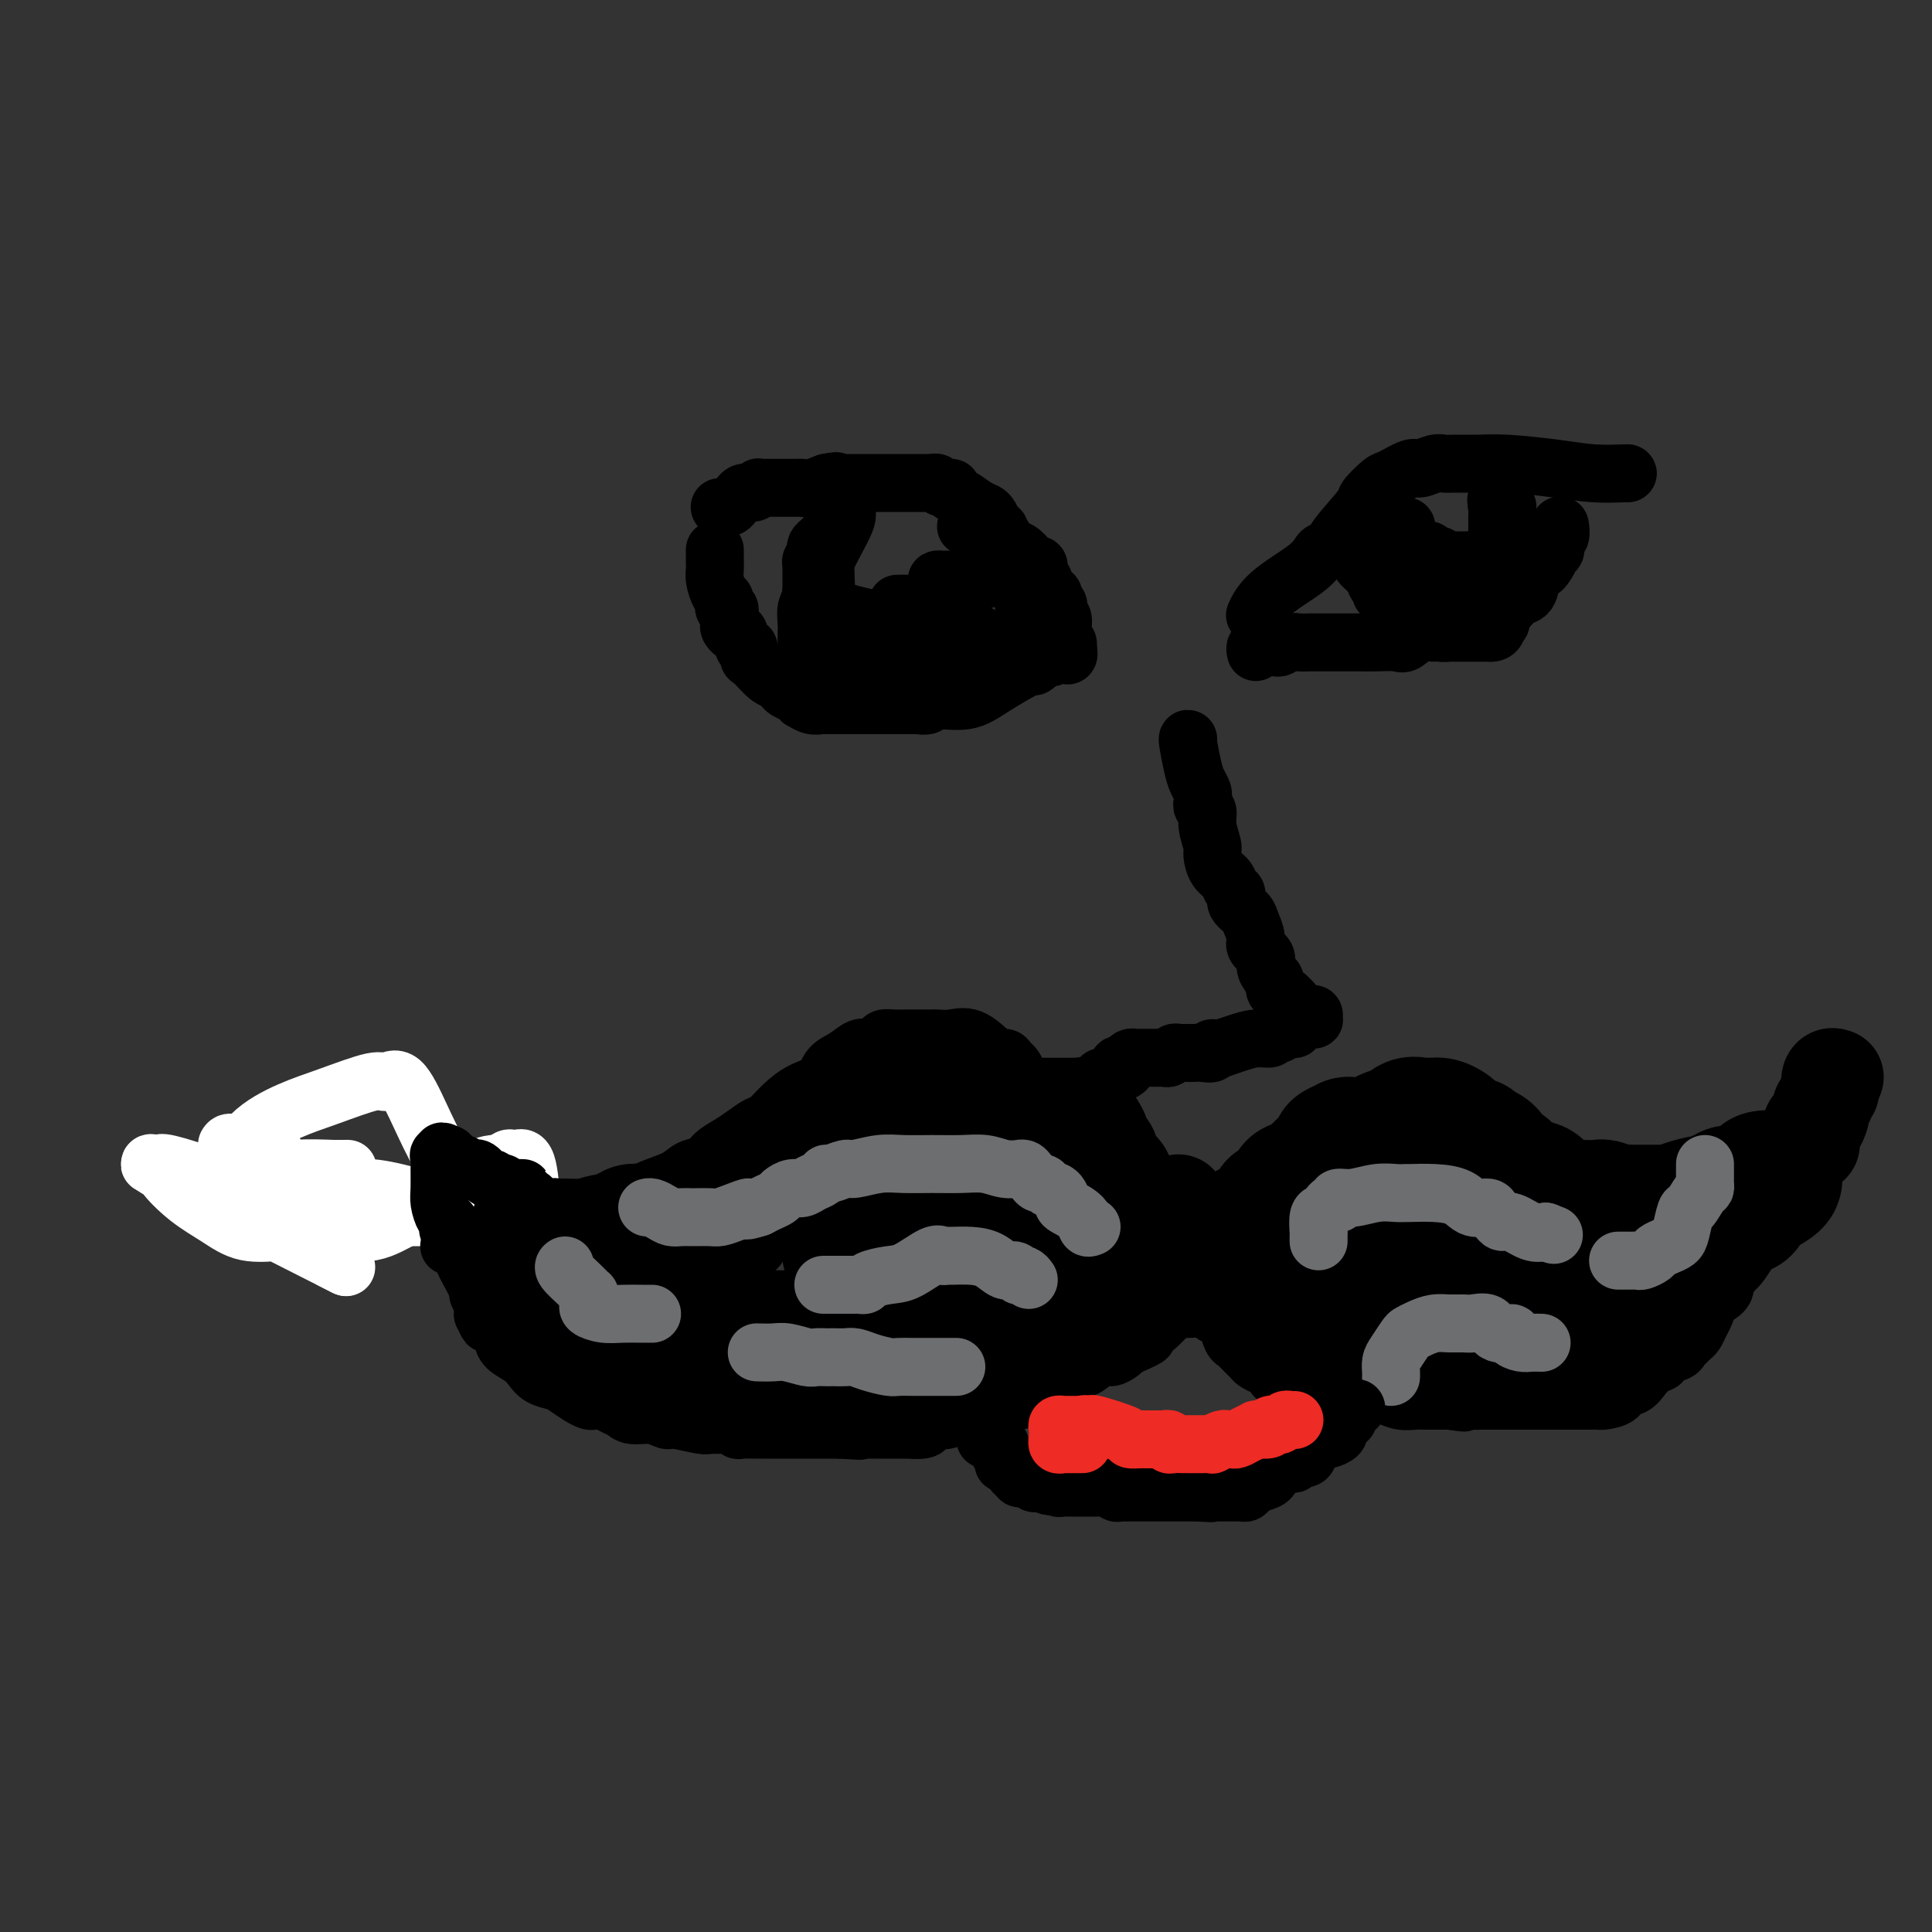 <svg viewBox='0 0 400 400' version='1.1' xmlns='http://www.w3.org/2000/svg' xmlns:xlink='http://www.w3.org/1999/xlink'><rect x="0" y="0" width="400" height="400" fill="#333333" stroke="none"/><g fill='none' stroke='#000000' stroke-width='12' stroke-linecap='round' stroke-linejoin='round'><path d='M45,244c0.452,0.001 0.904,0.002 1,0c0.096,-0.002 -0.165,-0.008 0,0c0.165,0.008 0.757,0.031 1,0c0.243,-0.031 0.139,-0.115 1,0c0.861,0.115 2.689,0.431 5,1c2.311,0.569 5.107,1.392 7,2c1.893,0.608 2.884,1.000 4,1c1.116,-0.000 2.359,-0.392 5,0c2.641,0.392 6.682,1.569 9,2c2.318,0.431 2.913,0.115 4,0c1.087,-0.115 2.666,-0.031 4,0c1.334,0.031 2.422,0.008 3,0c0.578,-0.008 0.645,-0.002 1,0c0.355,0.002 0.998,0.001 1,0c0.002,-0.001 -0.637,-0.000 0,0c0.637,0.000 2.548,0.000 4,0c1.452,-0.000 2.443,-0.000 4,0c1.557,0.000 3.680,0.000 5,0c1.320,-0.000 1.838,-0.000 3,0c1.162,0.000 2.967,0.000 4,0c1.033,-0.000 1.295,-0.000 2,0c0.705,0.000 1.852,0.000 3,0'/><path d='M116,250c6.807,0.063 4.826,0.221 5,0c0.174,-0.221 2.504,-0.821 4,-1c1.496,-0.179 2.157,0.064 3,0c0.843,-0.064 1.868,-0.436 3,-1c1.132,-0.564 2.371,-1.320 4,-2c1.629,-0.680 3.647,-1.284 5,-2c1.353,-0.716 2.042,-1.542 3,-2c0.958,-0.458 2.186,-0.547 3,-1c0.814,-0.453 1.215,-1.272 2,-2c0.785,-0.728 1.956,-1.367 3,-2c1.044,-0.633 1.962,-1.262 3,-2c1.038,-0.738 2.197,-1.586 3,-2c0.803,-0.414 1.250,-0.394 2,-1c0.750,-0.606 1.803,-1.838 3,-3c1.197,-1.162 2.537,-2.252 4,-3c1.463,-0.748 3.049,-1.152 4,-2c0.951,-0.848 1.267,-2.139 2,-3c0.733,-0.861 1.883,-1.292 3,-2c1.117,-0.708 2.199,-1.692 3,-2c0.801,-0.308 1.320,0.061 2,0c0.680,-0.061 1.523,-0.552 2,-1c0.477,-0.448 0.590,-0.852 1,-1c0.410,-0.148 1.117,-0.040 2,0c0.883,0.040 1.944,0.011 3,0c1.056,-0.011 2.108,-0.006 3,0c0.892,0.006 1.622,0.012 2,0c0.378,-0.012 0.402,-0.042 1,0c0.598,0.042 1.768,0.156 3,0c1.232,-0.156 2.524,-0.580 4,0c1.476,0.580 3.136,2.166 4,3c0.864,0.834 0.932,0.917 1,1'/><path d='M206,219c1.179,0.567 1.625,-0.014 2,0c0.375,0.014 0.678,0.624 1,1c0.322,0.376 0.663,0.518 1,1c0.337,0.482 0.669,1.303 1,2c0.331,0.697 0.662,1.271 1,2c0.338,0.729 0.682,1.614 1,2c0.318,0.386 0.610,0.275 1,1c0.390,0.725 0.878,2.288 1,3c0.122,0.712 -0.122,0.572 0,1c0.122,0.428 0.610,1.423 1,2c0.390,0.577 0.682,0.735 1,1c0.318,0.265 0.663,0.635 1,1c0.337,0.365 0.667,0.723 1,1c0.333,0.277 0.669,0.472 1,1c0.331,0.528 0.656,1.388 1,2c0.344,0.612 0.707,0.977 1,1c0.293,0.023 0.515,-0.296 1,0c0.485,0.296 1.233,1.207 2,2c0.767,0.793 1.552,1.469 2,2c0.448,0.531 0.557,0.917 1,1c0.443,0.083 1.220,-0.136 2,0c0.780,0.136 1.564,0.629 2,1c0.436,0.371 0.523,0.620 1,1c0.477,0.380 1.344,0.890 2,1c0.656,0.110 1.099,-0.181 2,0c0.901,0.181 2.258,0.833 3,1c0.742,0.167 0.869,-0.151 2,0c1.131,0.151 3.266,0.771 4,1c0.734,0.229 0.067,0.065 0,0c-0.067,-0.065 0.467,-0.033 1,0'/><path d='M247,251c3.499,0.928 2.245,0.249 2,0c-0.245,-0.249 0.517,-0.067 1,0c0.483,0.067 0.687,0.018 1,0c0.313,-0.018 0.733,-0.007 1,0c0.267,0.007 0.379,0.009 1,0c0.621,-0.009 1.751,-0.031 2,0c0.249,0.031 -0.383,0.114 0,0c0.383,-0.114 1.780,-0.426 3,-1c1.220,-0.574 2.262,-1.412 3,-2c0.738,-0.588 1.171,-0.927 2,-2c0.829,-1.073 2.053,-2.879 3,-4c0.947,-1.121 1.618,-1.559 2,-2c0.382,-0.441 0.477,-0.887 1,-1c0.523,-0.113 1.475,0.108 2,0c0.525,-0.108 0.624,-0.544 1,-1c0.376,-0.456 1.030,-0.930 1,-1c-0.030,-0.070 -0.745,0.265 0,0c0.745,-0.265 2.948,-1.129 4,-2c1.052,-0.871 0.953,-1.750 1,-2c0.047,-0.250 0.239,0.130 1,0c0.761,-0.130 2.090,-0.768 3,-1c0.910,-0.232 1.403,-0.058 2,0c0.597,0.058 1.300,-0.000 2,0c0.700,0.000 1.398,0.059 2,0c0.602,-0.059 1.109,-0.234 2,0c0.891,0.234 2.168,0.878 3,1c0.832,0.122 1.220,-0.277 2,0c0.780,0.277 1.951,1.229 3,2c1.049,0.771 1.975,1.361 3,2c1.025,0.639 2.150,1.325 3,2c0.850,0.675 1.425,1.337 2,2'/><path d='M306,241c2.537,1.358 2.380,0.752 3,1c0.620,0.248 2.017,1.348 3,2c0.983,0.652 1.553,0.854 2,1c0.447,0.146 0.773,0.235 3,1c2.227,0.765 6.356,2.204 8,3c1.644,0.796 0.802,0.947 2,1c1.198,0.053 4.434,0.009 7,0c2.566,-0.009 4.461,0.019 6,0c1.539,-0.019 2.721,-0.084 4,0c1.279,0.084 2.656,0.316 4,0c1.344,-0.316 2.656,-1.179 4,-2c1.344,-0.821 2.719,-1.599 4,-2c1.281,-0.401 2.469,-0.425 4,-1c1.531,-0.575 3.405,-1.700 5,-3c1.595,-1.300 2.913,-2.775 4,-4c1.087,-1.225 1.945,-2.201 3,-3c1.055,-0.799 2.306,-1.421 3,-2c0.694,-0.579 0.831,-1.115 1,-2c0.169,-0.885 0.371,-2.121 1,-3c0.629,-0.879 1.686,-1.402 2,-2c0.314,-0.598 -0.116,-1.270 0,-2c0.116,-0.730 0.777,-1.516 1,-2c0.223,-0.484 0.008,-0.666 0,-1c-0.008,-0.334 0.190,-0.821 0,-1c-0.190,-0.179 -0.769,-0.051 -1,0c-0.231,0.051 -0.116,0.026 0,0'/></g>
<g fill='none' stroke='#FFFFFF' stroke-width='12' stroke-linecap='round' stroke-linejoin='round'><path d='M47,237c0.237,-0.379 0.474,-0.758 2,0c1.526,0.758 4.341,2.653 6,4c1.659,1.347 2.161,2.147 5,3c2.839,0.853 8.016,1.759 11,2c2.984,0.241 3.775,-0.184 6,0c2.225,0.184 5.883,0.978 9,2c3.117,1.022 5.693,2.273 7,3c1.307,0.727 1.346,0.929 1,1c-0.346,0.071 -1.075,0.011 -4,0c-2.925,-0.011 -8.045,0.029 -12,0c-3.955,-0.029 -6.745,-0.126 -10,0c-3.255,0.126 -6.977,0.476 -10,0c-3.023,-0.476 -5.348,-1.778 -7,-3c-1.652,-1.222 -2.631,-2.365 -3,-3c-0.369,-0.635 -0.129,-0.762 0,-1c0.129,-0.238 0.145,-0.585 0,-1c-0.145,-0.415 -0.452,-0.896 0,-1c0.452,-0.104 1.661,0.168 4,0c2.339,-0.168 5.807,-0.777 9,-1c3.193,-0.223 6.110,-0.060 8,0c1.890,0.060 2.753,0.016 3,0c0.247,-0.016 -0.122,-0.004 -1,0c-0.878,0.004 -2.266,0.001 -3,0c-0.734,-0.001 -0.813,-0.000 -2,0c-1.187,0.000 -3.482,0.000 -6,0c-2.518,-0.000 -5.259,-0.000 -8,0'/><path d='M52,242c-3.710,-0.022 -2.986,-0.077 -3,0c-0.014,0.077 -0.768,0.285 -1,0c-0.232,-0.285 0.057,-1.061 0,-1c-0.057,0.061 -0.461,0.961 0,0c0.461,-0.961 1.785,-3.783 4,-6c2.215,-2.217 5.320,-3.829 8,-5c2.680,-1.171 4.937,-1.902 8,-3c3.063,-1.098 6.934,-2.564 9,-3c2.066,-0.436 2.329,0.159 3,0c0.671,-0.159 1.752,-1.073 3,0c1.248,1.073 2.664,4.131 4,7c1.336,2.869 2.592,5.547 4,8c1.408,2.453 2.966,4.680 4,8c1.034,3.320 1.542,7.731 2,10c0.458,2.269 0.864,2.395 1,3c0.136,0.605 -0.000,1.687 0,2c0.000,0.313 0.136,-0.144 0,-1c-0.136,-0.856 -0.545,-2.110 0,-5c0.545,-2.890 2.043,-7.414 3,-10c0.957,-2.586 1.373,-3.232 2,-4c0.627,-0.768 1.464,-1.657 2,-2c0.536,-0.343 0.771,-0.138 1,0c0.229,0.138 0.454,0.211 1,0c0.546,-0.211 1.414,-0.706 2,1c0.586,1.706 0.888,5.613 1,8c0.112,2.387 0.032,3.253 0,4c-0.032,0.747 -0.016,1.373 0,2'/><path d='M110,255c0.284,1.523 0.494,-1.669 0,-4c-0.494,-2.331 -1.692,-3.802 -2,-5c-0.308,-1.198 0.275,-2.125 0,-3c-0.275,-0.875 -1.408,-1.700 -2,-2c-0.592,-0.300 -0.644,-0.075 -1,0c-0.356,0.075 -1.017,0.000 -1,0c0.017,-0.000 0.711,0.074 0,0c-0.711,-0.074 -2.826,-0.297 -5,1c-2.174,1.297 -4.406,4.112 -7,6c-2.594,1.888 -5.550,2.848 -8,4c-2.450,1.152 -4.394,2.496 -7,3c-2.606,0.504 -5.875,0.167 -9,0c-3.125,-0.167 -6.106,-0.163 -9,0c-2.894,0.163 -5.701,0.485 -8,0c-2.299,-0.485 -4.090,-1.776 -6,-3c-1.910,-1.224 -3.940,-2.379 -6,-4c-2.060,-1.621 -4.151,-3.707 -5,-5c-0.849,-1.293 -0.458,-1.794 -1,-2c-0.542,-0.206 -2.018,-0.116 -2,0c0.018,0.116 1.531,0.258 1,0c-0.531,-0.258 -3.104,-0.916 4,3c7.104,3.916 23.887,12.404 31,16c7.113,3.596 4.557,2.298 2,1'/><path d='M69,261c5.748,2.985 1.119,0.446 -3,-2c-4.119,-2.446 -7.728,-4.799 -12,-7c-4.272,-2.201 -9.208,-4.249 -13,-6c-3.792,-1.751 -6.442,-3.203 -8,-4c-1.558,-0.797 -2.026,-0.938 -2,-1c0.026,-0.062 0.545,-0.047 1,0c0.455,0.047 0.847,0.124 1,0c0.153,-0.124 0.066,-0.449 2,0c1.934,0.449 5.887,1.672 9,3c3.113,1.328 5.386,2.760 7,4c1.614,1.240 2.568,2.289 4,3c1.432,0.711 3.341,1.084 4,1c0.659,-0.084 0.067,-0.627 0,-1c-0.067,-0.373 0.392,-0.577 0,-2c-0.392,-1.423 -1.635,-4.064 -2,-6c-0.365,-1.936 0.148,-3.165 0,-4c-0.148,-0.835 -0.957,-1.275 -1,-1c-0.043,0.275 0.681,1.266 2,4c1.319,2.734 3.234,7.210 4,9c0.766,1.790 0.383,0.895 0,0'/></g>
<g fill='none' stroke='#000000' stroke-width='12' stroke-linecap='round' stroke-linejoin='round'><path d='M126,252c-0.331,-0.000 -0.662,-0.000 -1,0c-0.338,0.000 -0.682,0.000 -1,0c-0.318,-0.000 -0.610,-0.000 -1,0c-0.390,0.000 -0.878,0.001 -1,0c-0.122,-0.001 0.122,-0.004 0,0c-0.122,0.004 -0.611,0.015 -1,0c-0.389,-0.015 -0.678,-0.057 -1,0c-0.322,0.057 -0.678,0.212 -1,0c-0.322,-0.212 -0.611,-0.793 -1,-1c-0.389,-0.207 -0.877,-0.041 -1,0c-0.123,0.041 0.121,-0.041 0,0c-0.121,0.041 -0.606,0.207 -1,0c-0.394,-0.207 -0.697,-0.786 -1,-1c-0.303,-0.214 -0.606,-0.061 -1,0c-0.394,0.061 -0.880,0.032 -1,0c-0.120,-0.032 0.126,-0.065 0,0c-0.126,0.065 -0.625,0.228 -1,0c-0.375,-0.228 -0.625,-0.848 -1,-1c-0.375,-0.152 -0.874,0.166 -1,0c-0.126,-0.166 0.120,-0.814 0,-1c-0.120,-0.186 -0.606,0.090 -1,0c-0.394,-0.090 -0.697,-0.545 -1,-1'/><path d='M108,247c-2.752,-0.996 -0.631,-0.985 0,-1c0.631,-0.015 -0.226,-0.055 -1,0c-0.774,0.055 -1.464,0.207 -2,0c-0.536,-0.207 -0.917,-0.772 -1,-1c-0.083,-0.228 0.131,-0.118 0,0c-0.131,0.118 -0.609,0.243 -1,0c-0.391,-0.243 -0.696,-0.853 -1,-1c-0.304,-0.147 -0.606,0.171 -1,0c-0.394,-0.171 -0.879,-0.829 -1,-1c-0.121,-0.171 0.123,0.147 0,0c-0.123,-0.147 -0.611,-0.757 -1,-1c-0.389,-0.243 -0.678,-0.117 -1,0c-0.322,0.117 -0.678,0.224 -1,0c-0.322,-0.224 -0.611,-0.781 -1,-1c-0.389,-0.219 -0.877,-0.100 -1,0c-0.123,0.100 0.121,0.181 0,0c-0.121,-0.181 -0.606,-0.623 -1,-1c-0.394,-0.377 -0.697,-0.688 -1,-1'/><path d='M93,239c-2.486,-1.226 -1.202,-0.291 -1,0c0.202,0.291 -0.679,-0.061 -1,0c-0.321,0.061 -0.083,0.535 0,1c0.083,0.465 0.012,0.923 0,2c-0.012,1.077 0.036,2.775 0,4c-0.036,1.225 -0.155,1.976 0,3c0.155,1.024 0.585,2.320 1,3c0.415,0.680 0.814,0.743 1,1c0.186,0.257 0.158,0.706 0,1c-0.158,0.294 -0.447,0.432 0,1c0.447,0.568 1.630,1.564 2,2c0.370,0.436 -0.074,0.311 0,1c0.074,0.689 0.665,2.190 1,3c0.335,0.810 0.416,0.928 1,2c0.584,1.072 1.673,3.097 2,4c0.327,0.903 -0.108,0.685 0,1c0.108,0.315 0.760,1.162 1,2c0.240,0.838 0.069,1.668 0,2c-0.069,0.332 -0.034,0.166 0,0'/><path d='M100,272c1.512,3.689 0.793,1.411 1,1c0.207,-0.411 1.340,1.044 2,2c0.660,0.956 0.847,1.411 1,2c0.153,0.589 0.271,1.310 1,2c0.729,0.690 2.067,1.350 3,2c0.933,0.650 1.461,1.291 2,2c0.539,0.709 1.090,1.486 2,2c0.910,0.514 2.179,0.765 3,1c0.821,0.235 1.193,0.454 2,1c0.807,0.546 2.050,1.417 3,2c0.950,0.583 1.606,0.877 2,1c0.394,0.123 0.527,0.076 1,0c0.473,-0.076 1.288,-0.179 2,0c0.712,0.179 1.322,0.640 2,1c0.678,0.360 1.424,0.617 2,1c0.576,0.383 0.981,0.891 2,1c1.019,0.109 2.654,-0.181 4,0c1.346,0.181 2.405,0.833 3,1c0.595,0.167 0.725,-0.153 2,0c1.275,0.153 3.695,0.777 5,1c1.305,0.223 1.495,0.046 2,0c0.505,-0.046 1.325,0.040 2,0c0.675,-0.040 1.205,-0.207 2,0c0.795,0.207 1.853,0.788 2,1c0.147,0.212 -0.618,0.057 0,0c0.618,-0.057 2.619,-0.015 4,0c1.381,0.015 2.141,0.004 3,0c0.859,-0.004 1.818,-0.001 3,0c1.182,0.001 2.587,0.000 4,0c1.413,-0.000 2.832,-0.000 4,0c1.168,0.000 2.084,0.000 3,0'/><path d='M174,296c7.011,0.464 3.037,0.124 2,0c-1.037,-0.124 0.863,-0.033 2,0c1.137,0.033 1.510,0.009 2,0c0.490,-0.009 1.095,-0.003 2,0c0.905,0.003 2.109,0.001 3,0c0.891,-0.001 1.468,-0.003 2,0c0.532,0.003 1.019,0.011 1,0c-0.019,-0.011 -0.544,-0.040 0,0c0.544,0.040 2.158,0.150 3,0c0.842,-0.150 0.911,-0.561 1,-1c0.089,-0.439 0.198,-0.905 1,-1c0.802,-0.095 2.298,0.181 3,0c0.702,-0.181 0.611,-0.818 1,-1c0.389,-0.182 1.257,0.091 2,0c0.743,-0.091 1.361,-0.544 2,-1c0.639,-0.456 1.297,-0.913 2,-1c0.703,-0.087 1.449,0.198 2,0c0.551,-0.198 0.905,-0.879 2,-1c1.095,-0.121 2.930,0.318 4,0c1.070,-0.318 1.373,-1.394 2,-2c0.627,-0.606 1.576,-0.741 2,-1c0.424,-0.259 0.321,-0.642 1,-1c0.679,-0.358 2.139,-0.692 3,-1c0.861,-0.308 1.122,-0.589 2,-1c0.878,-0.411 2.371,-0.950 3,-1c0.629,-0.050 0.392,0.390 1,0c0.608,-0.390 2.060,-1.610 3,-2c0.940,-0.390 1.369,0.049 2,0c0.631,-0.049 1.466,-0.585 2,-1c0.534,-0.415 0.767,-0.707 1,-1'/><path d='M233,279c7.111,-3.021 3.889,-2.075 3,-2c-0.889,0.075 0.556,-0.722 1,-1c0.444,-0.278 -0.113,-0.038 0,0c0.113,0.038 0.896,-0.126 2,-1c1.104,-0.874 2.531,-2.459 3,-3c0.469,-0.541 -0.018,-0.039 0,0c0.018,0.039 0.541,-0.385 1,-1c0.459,-0.615 0.855,-1.422 1,-2c0.145,-0.578 0.039,-0.927 0,-1c-0.039,-0.073 -0.010,0.130 0,0c0.010,-0.130 0.003,-0.593 0,-1c-0.003,-0.407 -0.001,-0.760 0,-1c0.001,-0.240 0.000,-0.369 0,-1c-0.000,-0.631 -0.000,-1.766 0,-2c0.000,-0.234 0.001,0.431 0,0c-0.001,-0.431 -0.004,-1.959 0,-3c0.004,-1.041 0.015,-1.597 0,-2c-0.015,-0.403 -0.056,-0.655 0,-1c0.056,-0.345 0.210,-0.783 0,-1c-0.210,-0.217 -0.785,-0.214 -1,0c-0.215,0.214 -0.072,0.637 0,1c0.072,0.363 0.071,0.664 0,1c-0.071,0.336 -0.211,0.706 0,1c0.211,0.294 0.775,0.513 1,1c0.225,0.487 0.113,1.244 0,2'/><path d='M244,262c0.467,0.887 1.634,0.605 2,1c0.366,0.395 -0.070,1.468 0,2c0.070,0.532 0.646,0.524 1,1c0.354,0.476 0.485,1.437 1,2c0.515,0.563 1.413,0.729 2,1c0.587,0.271 0.864,0.648 1,1c0.136,0.352 0.130,0.679 0,1c-0.130,0.321 -0.385,0.635 0,1c0.385,0.365 1.412,0.779 2,1c0.588,0.221 0.739,0.248 1,1c0.261,0.752 0.633,2.229 1,3c0.367,0.771 0.731,0.837 1,1c0.269,0.163 0.444,0.425 1,1c0.556,0.575 1.492,1.465 2,2c0.508,0.535 0.586,0.717 1,1c0.414,0.283 1.162,0.669 2,1c0.838,0.331 1.766,0.608 2,1c0.234,0.392 -0.226,0.897 0,1c0.226,0.103 1.139,-0.198 2,0c0.861,0.198 1.669,0.894 2,1c0.331,0.106 0.186,-0.378 1,0c0.814,0.378 2.587,1.617 4,2c1.413,0.383 2.464,-0.090 4,0c1.536,0.090 3.556,0.742 5,1c1.444,0.258 2.312,0.122 3,0c0.688,-0.122 1.195,-0.229 2,0c0.805,0.229 1.909,0.793 3,1c1.091,0.207 2.169,0.055 3,0c0.831,-0.055 1.416,-0.015 2,0c0.584,0.015 1.167,0.004 2,0c0.833,-0.004 1.917,-0.002 3,0'/><path d='M300,290c5.652,0.774 1.781,0.207 1,0c-0.781,-0.207 1.528,-0.056 3,0c1.472,0.056 2.106,0.015 3,0c0.894,-0.015 2.049,-0.004 3,0c0.951,0.004 1.698,0.001 3,0c1.302,-0.001 3.160,-0.000 4,0c0.840,0.000 0.662,0.000 1,0c0.338,-0.000 1.193,-0.000 2,0c0.807,0.000 1.567,0.000 2,0c0.433,-0.000 0.540,-0.000 1,0c0.460,0.000 1.273,0.000 2,0c0.727,-0.000 1.368,-0.002 2,0c0.632,0.002 1.254,0.006 2,0c0.746,-0.006 1.617,-0.024 2,0c0.383,0.024 0.279,0.089 1,0c0.721,-0.089 2.269,-0.334 3,-1c0.731,-0.666 0.646,-1.754 1,-2c0.354,-0.246 1.147,0.352 2,0c0.853,-0.352 1.767,-1.652 2,-2c0.233,-0.348 -0.214,0.258 0,0c0.214,-0.258 1.090,-1.378 2,-2c0.910,-0.622 1.855,-0.744 2,-1c0.145,-0.256 -0.508,-0.646 0,-1c0.508,-0.354 2.178,-0.671 3,-1c0.822,-0.329 0.798,-0.669 1,-1c0.202,-0.331 0.632,-0.654 1,-1c0.368,-0.346 0.676,-0.714 1,-1c0.324,-0.286 0.664,-0.489 1,-1c0.336,-0.511 0.667,-1.330 1,-2c0.333,-0.670 0.666,-1.191 1,-2c0.334,-0.809 0.667,-1.904 1,-3'/><path d='M354,269c0.646,-1.324 0.761,-1.133 1,-1c0.239,0.133 0.603,0.208 1,0c0.397,-0.208 0.828,-0.700 1,-1c0.172,-0.300 0.087,-0.407 0,-1c-0.087,-0.593 -0.174,-1.671 0,-2c0.174,-0.329 0.610,0.091 1,0c0.390,-0.091 0.735,-0.693 1,-1c0.265,-0.307 0.448,-0.320 1,-1c0.552,-0.680 1.471,-2.027 2,-3c0.529,-0.973 0.668,-1.570 1,-2c0.332,-0.430 0.858,-0.692 1,-1c0.142,-0.308 -0.100,-0.661 0,-1c0.100,-0.339 0.541,-0.662 1,-1c0.459,-0.338 0.935,-0.691 1,-1c0.065,-0.309 -0.282,-0.576 0,-1c0.282,-0.424 1.192,-1.006 2,-2c0.808,-0.994 1.513,-2.401 2,-3c0.487,-0.599 0.758,-0.388 1,-1c0.242,-0.612 0.457,-2.045 1,-3c0.543,-0.955 1.413,-1.433 2,-2c0.587,-0.567 0.889,-1.224 1,-2c0.111,-0.776 0.030,-1.672 0,-2c-0.030,-0.328 -0.008,-0.088 0,0c0.008,0.088 0.002,0.025 0,0c-0.002,-0.025 -0.001,-0.013 0,0'/><path d='M375,237c3.500,-5.333 1.750,-2.667 0,0'/><path d='M93,258c0.331,-0.002 0.662,-0.004 1,0c0.338,0.004 0.683,0.014 1,0c0.317,-0.014 0.607,-0.050 1,0c0.393,0.050 0.889,0.188 3,2c2.111,1.812 5.837,5.298 9,8c3.163,2.702 5.765,4.619 8,6c2.235,1.381 4.105,2.225 5,3c0.895,0.775 0.816,1.479 1,2c0.184,0.521 0.630,0.857 1,1c0.370,0.143 0.662,0.091 1,0c0.338,-0.091 0.720,-0.220 2,0c1.280,0.220 3.458,0.791 5,1c1.542,0.209 2.449,0.056 4,0c1.551,-0.056 3.748,-0.014 5,0c1.252,0.014 1.560,0.002 2,0c0.440,-0.002 1.014,0.006 1,0c-0.014,-0.006 -0.614,-0.026 -1,0c-0.386,0.026 -0.558,0.097 -1,0c-0.442,-0.097 -1.155,-0.364 -3,-1c-1.845,-0.636 -4.822,-1.643 -7,-3c-2.178,-1.357 -3.556,-3.065 -5,-4c-1.444,-0.935 -2.953,-1.099 -4,-2c-1.047,-0.901 -1.631,-2.541 -2,-3c-0.369,-0.459 -0.522,0.261 -1,0c-0.478,-0.261 -1.279,-1.503 -2,-2c-0.721,-0.497 -1.360,-0.248 -2,0'/><path d='M115,266c-4.675,-2.727 -2.364,-2.045 -2,-2c0.364,0.045 -1.219,-0.547 -2,-1c-0.781,-0.453 -0.759,-0.765 -1,-1c-0.241,-0.235 -0.744,-0.392 -2,-1c-1.256,-0.608 -3.265,-1.668 -4,-2c-0.735,-0.332 -0.197,0.065 0,0c0.197,-0.065 0.052,-0.591 0,-1c-0.052,-0.409 -0.010,-0.701 0,-1c0.010,-0.299 -0.012,-0.605 0,-1c0.012,-0.395 0.057,-0.879 0,-1c-0.057,-0.121 -0.216,0.122 0,0c0.216,-0.122 0.807,-0.608 1,-1c0.193,-0.392 -0.012,-0.689 0,-1c0.012,-0.311 0.241,-0.634 0,-1c-0.241,-0.366 -0.952,-0.775 -1,-1c-0.048,-0.225 0.567,-0.268 1,0c0.433,0.268 0.685,0.846 1,1c0.315,0.154 0.693,-0.114 1,0c0.307,0.114 0.542,0.612 1,1c0.458,0.388 1.138,0.667 2,1c0.862,0.333 1.907,0.720 3,1c1.093,0.280 2.235,0.454 3,1c0.765,0.546 1.154,1.466 2,2c0.846,0.534 2.151,0.682 3,1c0.849,0.318 1.243,0.805 2,1c0.757,0.195 1.879,0.097 3,0'/><path d='M126,260c4.254,1.536 4.389,1.876 5,2c0.611,0.124 1.698,0.034 3,0c1.302,-0.034 2.817,-0.011 4,0c1.183,0.011 2.032,0.009 4,0c1.968,-0.009 5.055,-0.027 6,0c0.945,0.027 -0.251,0.097 0,0c0.251,-0.097 1.950,-0.361 3,-1c1.050,-0.639 1.450,-1.652 2,-2c0.550,-0.348 1.250,-0.030 2,0c0.750,0.030 1.549,-0.229 2,-1c0.451,-0.771 0.554,-2.053 1,-3c0.446,-0.947 1.234,-1.560 2,-3c0.766,-1.440 1.511,-3.708 2,-5c0.489,-1.292 0.724,-1.607 1,-2c0.276,-0.393 0.594,-0.865 1,-1c0.406,-0.135 0.901,0.065 1,0c0.099,-0.065 -0.199,-0.397 0,-1c0.199,-0.603 0.896,-1.477 1,-2c0.104,-0.523 -0.383,-0.695 -1,0c-0.617,0.695 -1.364,2.257 -3,4c-1.636,1.743 -4.162,3.669 -6,5c-1.838,1.331 -2.987,2.068 -5,3c-2.013,0.932 -4.888,2.059 -7,3c-2.112,0.941 -3.461,1.698 -4,2c-0.539,0.302 -0.270,0.151 0,0'/><path d='M140,258c-4.183,2.630 -1.639,0.705 -1,0c0.639,-0.705 -0.627,-0.189 -2,0c-1.373,0.189 -2.852,0.052 -4,0c-1.148,-0.052 -1.966,-0.018 -2,0c-0.034,0.018 0.714,0.020 1,0c0.286,-0.020 0.108,-0.063 2,0c1.892,0.063 5.852,0.231 8,0c2.148,-0.231 2.482,-0.861 5,-2c2.518,-1.139 7.218,-2.787 10,-4c2.782,-1.213 3.645,-1.993 5,-3c1.355,-1.007 3.203,-2.243 4,-3c0.797,-0.757 0.543,-1.036 1,-2c0.457,-0.964 1.624,-2.612 2,-3c0.376,-0.388 -0.040,0.485 0,0c0.040,-0.485 0.536,-2.329 1,-3c0.464,-0.671 0.898,-0.170 1,0c0.102,0.170 -0.126,0.007 0,0c0.126,-0.007 0.608,0.141 1,0c0.392,-0.141 0.696,-0.570 1,-1'/><path d='M173,237c2.638,-2.321 1.232,-0.625 1,0c-0.232,0.625 0.712,0.179 1,0c0.288,-0.179 -0.078,-0.090 0,0c0.078,0.090 0.599,0.182 1,0c0.401,-0.182 0.682,-0.637 1,-1c0.318,-0.363 0.675,-0.633 1,-1c0.325,-0.367 0.619,-0.830 1,-1c0.381,-0.170 0.847,-0.045 1,0c0.153,0.045 -0.009,0.012 0,0c0.009,-0.012 0.187,-0.003 1,0c0.813,0.003 2.260,0.001 3,0c0.740,-0.001 0.773,-0.000 1,0c0.227,0.000 0.649,0.000 1,0c0.351,-0.000 0.633,-0.000 1,0c0.367,0.000 0.819,0.000 1,0c0.181,-0.000 0.090,-0.000 0,0'/></g>
<g fill='none' stroke='#000000' stroke-width='28' stroke-linecap='round' stroke-linejoin='round'><path d='M234,268c0.081,0.008 0.162,0.016 0,0c-0.162,-0.016 -0.568,-0.057 -1,0c-0.432,0.057 -0.889,0.212 -1,0c-0.111,-0.212 0.125,-0.792 0,-1c-0.125,-0.208 -0.611,-0.045 -1,0c-0.389,0.045 -0.682,-0.029 -1,0c-0.318,0.029 -0.662,0.162 -1,0c-0.338,-0.162 -0.670,-0.620 -1,-1c-0.330,-0.380 -0.659,-0.681 -1,-1c-0.341,-0.319 -0.695,-0.655 -1,-1c-0.305,-0.345 -0.560,-0.697 -1,-1c-0.440,-0.303 -1.063,-0.556 -1,-1c0.063,-0.444 0.813,-1.079 0,-2c-0.813,-0.921 -3.187,-2.130 -4,-3c-0.813,-0.870 -0.063,-1.403 0,-2c0.063,-0.597 -0.562,-1.259 -1,-2c-0.438,-0.741 -0.691,-1.562 -1,-2c-0.309,-0.438 -0.674,-0.494 -1,-1c-0.326,-0.506 -0.614,-1.463 -1,-2c-0.386,-0.537 -0.872,-0.654 -1,-1c-0.128,-0.346 0.101,-0.922 0,-1c-0.101,-0.078 -0.533,0.341 -1,0c-0.467,-0.341 -0.969,-1.443 -1,-2c-0.031,-0.557 0.409,-0.569 0,-1c-0.409,-0.431 -1.666,-1.280 -2,-2c-0.334,-0.720 0.256,-1.309 0,-2c-0.256,-0.691 -1.359,-1.483 -2,-2c-0.641,-0.517 -0.821,-0.758 -1,-1'/><path d='M208,236c-2.632,-4.204 -1.211,-1.716 -1,-1c0.211,0.716 -0.789,-0.342 -1,-1c-0.211,-0.658 0.366,-0.916 0,-1c-0.366,-0.084 -1.674,0.007 -2,0c-0.326,-0.007 0.330,-0.111 0,0c-0.330,0.111 -1.647,0.436 -3,0c-1.353,-0.436 -2.744,-1.633 -4,-2c-1.256,-0.367 -2.378,0.098 -3,0c-0.622,-0.098 -0.746,-0.758 -1,-1c-0.254,-0.242 -0.640,-0.066 -1,0c-0.360,0.066 -0.696,0.021 -1,0c-0.304,-0.021 -0.576,-0.017 -1,0c-0.424,0.017 -0.999,0.047 -2,0c-1.001,-0.047 -2.426,-0.171 -4,0c-1.574,0.171 -3.297,0.638 -4,1c-0.703,0.362 -0.388,0.619 -1,1c-0.612,0.381 -2.153,0.884 -3,1c-0.847,0.116 -0.999,-0.157 -1,0c-0.001,0.157 0.150,0.742 0,1c-0.150,0.258 -0.603,0.187 -1,0c-0.397,-0.187 -0.740,-0.492 -1,0c-0.260,0.492 -0.437,1.781 -2,3c-1.563,1.219 -4.512,2.368 -6,3c-1.488,0.632 -1.516,0.747 -2,1c-0.484,0.253 -1.424,0.644 -2,1c-0.576,0.356 -0.788,0.678 -1,1'/><path d='M160,243c-3.940,1.996 -1.790,0.485 -1,0c0.790,-0.485 0.219,0.056 -1,1c-1.219,0.944 -3.086,2.291 -4,3c-0.914,0.709 -0.876,0.782 -1,1c-0.124,0.218 -0.412,0.582 -1,1c-0.588,0.418 -1.478,0.889 -2,1c-0.522,0.111 -0.677,-0.138 -1,0c-0.323,0.138 -0.813,0.664 -1,1c-0.187,0.336 -0.071,0.482 -1,1c-0.929,0.518 -2.904,1.407 -4,2c-1.096,0.593 -1.315,0.891 -2,1c-0.685,0.109 -1.838,0.028 -3,0c-1.162,-0.028 -2.334,-0.005 -3,0c-0.666,0.005 -0.825,-0.010 -1,0c-0.175,0.010 -0.366,0.044 -1,0c-0.634,-0.044 -1.712,-0.166 -2,0c-0.288,0.166 0.213,0.621 0,1c-0.213,0.379 -1.140,0.683 -2,1c-0.860,0.317 -1.651,0.648 -2,1c-0.349,0.352 -0.255,0.725 -1,1c-0.745,0.275 -2.329,0.451 -3,1c-0.671,0.549 -0.428,1.471 -1,2c-0.572,0.529 -1.957,0.667 -3,1c-1.043,0.333 -1.744,0.863 -2,1c-0.256,0.137 -0.069,-0.118 0,0c0.069,0.118 0.019,0.609 0,1c-0.019,0.391 -0.005,0.683 0,1c0.005,0.317 0.003,0.658 0,1'/><path d='M117,267c-2.101,2.112 -0.354,1.393 1,1c1.354,-0.393 2.313,-0.460 3,0c0.687,0.460 1.101,1.448 2,2c0.899,0.552 2.282,0.670 3,1c0.718,0.330 0.771,0.872 1,1c0.229,0.128 0.634,-0.159 1,0c0.366,0.159 0.692,0.763 1,1c0.308,0.237 0.596,0.106 1,0c0.404,-0.106 0.923,-0.187 1,0c0.077,0.187 -0.287,0.642 0,1c0.287,0.358 1.224,0.618 2,1c0.776,0.382 1.391,0.887 2,1c0.609,0.113 1.214,-0.166 2,0c0.786,0.166 1.755,0.777 3,1c1.245,0.223 2.768,0.060 4,0c1.232,-0.060 2.175,-0.016 3,0c0.825,0.016 1.532,0.004 2,0c0.468,-0.004 0.696,-0.001 1,0c0.304,0.001 0.683,0.000 1,0c0.317,-0.000 0.570,-0.000 1,0c0.430,0.000 1.036,0.000 1,0c-0.036,-0.000 -0.714,-0.000 0,0c0.714,0.000 2.820,0.000 4,0c1.180,-0.000 1.434,-0.000 3,0c1.566,0.000 4.445,0.000 6,0c1.555,-0.000 1.784,-0.000 2,0c0.216,0.000 0.417,0.000 1,0c0.583,-0.000 1.548,-0.000 2,0c0.452,0.000 0.391,0.000 1,0c0.609,-0.000 1.888,-0.000 3,0c1.112,0.000 2.056,0.000 3,0'/><path d='M178,277c6.132,-0.000 2.461,-0.000 2,0c-0.461,0.000 2.290,0.001 4,0c1.710,-0.001 2.381,-0.004 3,0c0.619,0.004 1.186,0.015 2,0c0.814,-0.015 1.877,-0.057 3,0c1.123,0.057 2.308,0.211 3,0c0.692,-0.211 0.892,-0.787 2,-1c1.108,-0.213 3.123,-0.061 4,0c0.877,0.061 0.614,0.032 1,0c0.386,-0.032 1.420,-0.068 2,0c0.580,0.068 0.706,0.241 1,0c0.294,-0.241 0.755,-0.894 1,-1c0.245,-0.106 0.272,0.337 1,0c0.728,-0.337 2.156,-1.454 3,-2c0.844,-0.546 1.103,-0.521 2,-1c0.897,-0.479 2.431,-1.463 3,-2c0.569,-0.537 0.173,-0.627 0,-1c-0.173,-0.373 -0.123,-1.030 0,-1c0.123,0.030 0.318,0.748 0,0c-0.318,-0.748 -1.149,-2.961 -2,-4c-0.851,-1.039 -1.720,-0.905 -3,-1c-1.280,-0.095 -2.970,-0.418 -4,-1c-1.030,-0.582 -1.401,-1.424 -2,-2c-0.599,-0.576 -1.428,-0.886 -2,-1c-0.572,-0.114 -0.888,-0.030 -2,0c-1.112,0.030 -3.020,0.008 -4,0c-0.980,-0.008 -1.033,-0.002 -2,0c-0.967,0.002 -2.848,0.001 -4,0c-1.152,-0.001 -1.576,-0.000 -2,0'/><path d='M188,259c-2.883,-0.155 -2.089,-0.041 -2,0c0.089,0.041 -0.525,0.011 -1,0c-0.475,-0.011 -0.810,-0.003 -1,0c-0.190,0.003 -0.236,0.001 -1,0c-0.764,-0.001 -2.247,-0.000 -3,0c-0.753,0.000 -0.778,0.001 -1,0c-0.222,-0.001 -0.642,-0.002 -1,0c-0.358,0.002 -0.653,0.007 -1,0c-0.347,-0.007 -0.744,-0.028 -1,0c-0.256,0.028 -0.370,0.103 1,0c1.370,-0.103 4.226,-0.383 7,0c2.774,0.383 5.468,1.431 9,2c3.532,0.569 7.902,0.660 10,1c2.098,0.340 1.924,0.928 3,1c1.076,0.072 3.401,-0.373 5,0c1.599,0.373 2.470,1.564 3,2c0.530,0.436 0.719,0.117 1,0c0.281,-0.117 0.654,-0.031 1,0c0.346,0.031 0.665,0.008 1,0c0.335,-0.008 0.688,-0.002 1,0c0.312,0.002 0.584,0.001 1,0c0.416,-0.001 0.976,-0.000 2,0c1.024,0.000 2.512,0.000 3,0c0.488,-0.000 -0.022,-0.000 0,0c0.022,0.000 0.578,0.000 1,0c0.422,-0.000 0.711,-0.000 1,0'/><path d='M226,265c7.771,0.933 2.697,0.264 1,0c-1.697,-0.264 -0.017,-0.123 1,0c1.017,0.123 1.372,0.229 2,0c0.628,-0.229 1.531,-0.793 2,-1c0.469,-0.207 0.506,-0.056 1,0c0.494,0.056 1.444,0.016 2,0c0.556,-0.016 0.716,-0.008 1,0c0.284,0.008 0.691,0.016 1,0c0.309,-0.016 0.520,-0.057 1,0c0.480,0.057 1.229,0.211 2,0c0.771,-0.211 1.565,-0.789 2,-1c0.435,-0.211 0.510,-0.057 1,0c0.490,0.057 1.395,0.015 2,0c0.605,-0.015 0.911,-0.004 1,0c0.089,0.004 -0.041,0.002 0,0c0.041,-0.002 0.251,-0.004 0,0c-0.251,0.004 -0.963,0.013 -2,0c-1.037,-0.013 -2.400,-0.047 -4,0c-1.600,0.047 -3.439,0.175 -5,0c-1.561,-0.175 -2.846,-0.652 -4,-1c-1.154,-0.348 -2.177,-0.566 -4,-1c-1.823,-0.434 -4.448,-1.086 -7,-2c-2.552,-0.914 -5.033,-2.092 -8,-3c-2.967,-0.908 -6.419,-1.545 -9,-2c-2.581,-0.455 -4.290,-0.727 -6,-1'/><path d='M197,253c-9.365,-1.774 -8.278,-1.207 -9,-1c-0.722,0.207 -3.254,0.056 -5,0c-1.746,-0.056 -2.706,-0.017 -3,0c-0.294,0.017 0.079,0.012 0,0c-0.079,-0.012 -0.609,-0.030 -1,0c-0.391,0.030 -0.641,0.109 -1,0c-0.359,-0.109 -0.825,-0.407 -1,0c-0.175,0.407 -0.060,1.520 0,2c0.060,0.480 0.063,0.329 2,1c1.937,0.671 5.808,2.166 9,3c3.192,0.834 5.705,1.008 8,1c2.295,-0.008 4.371,-0.198 7,0c2.629,0.198 5.811,0.785 8,1c2.189,0.215 3.384,0.058 5,0c1.616,-0.058 3.654,-0.015 5,0c1.346,0.015 2.000,0.004 3,0c1.000,-0.004 2.346,-0.001 3,0c0.654,0.001 0.616,-0.001 1,0c0.384,0.001 1.191,0.003 2,0c0.809,-0.003 1.619,-0.011 2,0c0.381,0.011 0.333,0.041 1,0c0.667,-0.041 2.048,-0.155 3,0c0.952,0.155 1.476,0.577 2,1'/><path d='M238,261c7.914,0.464 2.698,0.124 1,0c-1.698,-0.124 0.122,-0.033 1,0c0.878,0.033 0.812,0.009 1,0c0.188,-0.009 0.629,-0.002 1,0c0.371,0.002 0.673,0.001 1,0c0.327,-0.001 0.678,-0.000 1,0c0.322,0.000 0.615,0.000 1,0c0.385,-0.000 0.862,0.000 1,0c0.138,-0.000 -0.064,-0.000 0,0c0.064,0.000 0.395,0.001 1,0c0.605,-0.001 1.486,-0.003 2,0c0.514,0.003 0.661,0.011 1,0c0.339,-0.011 0.868,-0.040 1,0c0.132,0.040 -0.134,0.149 0,0c0.134,-0.149 0.669,-0.554 1,-1c0.331,-0.446 0.459,-0.931 1,-1c0.541,-0.069 1.497,0.279 2,0c0.503,-0.279 0.554,-1.185 1,-2c0.446,-0.815 1.286,-1.541 2,-2c0.714,-0.459 1.301,-0.652 2,-1c0.699,-0.348 1.511,-0.850 2,-1c0.489,-0.150 0.656,0.052 1,0c0.344,-0.052 0.866,-0.357 1,-1c0.134,-0.643 -0.118,-1.625 0,-2c0.118,-0.375 0.606,-0.142 1,0c0.394,0.142 0.693,0.192 1,0c0.307,-0.192 0.621,-0.626 1,-1c0.379,-0.374 0.823,-0.688 1,-1c0.177,-0.312 0.086,-0.622 0,-1c-0.086,-0.378 -0.167,-0.822 0,-1c0.167,-0.178 0.584,-0.089 1,0'/><path d='M269,246c3.119,-2.319 1.417,-0.615 1,0c-0.417,0.615 0.453,0.141 1,0c0.547,-0.141 0.773,0.049 1,0c0.227,-0.049 0.457,-0.339 1,-1c0.543,-0.661 1.399,-1.694 2,-2c0.601,-0.306 0.949,0.114 1,0c0.051,-0.114 -0.193,-0.763 0,-1c0.193,-0.237 0.825,-0.063 1,0c0.175,0.063 -0.107,0.013 0,0c0.107,-0.013 0.604,0.010 1,0c0.396,-0.010 0.691,-0.054 1,0c0.309,0.054 0.633,0.207 1,0c0.367,-0.207 0.776,-0.773 1,-1c0.224,-0.227 0.263,-0.113 1,0c0.737,0.113 2.173,0.226 4,0c1.827,-0.226 4.044,-0.793 5,-1c0.956,-0.207 0.651,-0.056 1,0c0.349,0.056 1.350,0.016 2,0c0.650,-0.016 0.947,-0.008 1,0c0.053,0.008 -0.140,0.017 0,0c0.140,-0.017 0.612,-0.060 1,0c0.388,0.060 0.692,0.222 1,0c0.308,-0.222 0.621,-0.829 1,-1c0.379,-0.171 0.822,0.094 1,0c0.178,-0.094 0.089,-0.547 0,-1'/><path d='M299,238c4.461,-1.238 0.612,-0.333 -1,0c-1.612,0.333 -0.988,0.093 -1,0c-0.012,-0.093 -0.659,-0.040 -3,0c-2.341,0.040 -6.375,0.066 -8,0c-1.625,-0.066 -0.842,-0.225 -1,0c-0.158,0.225 -1.257,0.834 -2,1c-0.743,0.166 -1.129,-0.111 -1,0c0.129,0.111 0.774,0.611 0,1c-0.774,0.389 -2.968,0.669 -4,1c-1.032,0.331 -0.903,0.713 -1,1c-0.097,0.287 -0.420,0.477 -1,1c-0.580,0.523 -1.417,1.377 -2,2c-0.583,0.623 -0.914,1.015 -1,1c-0.086,-0.015 0.072,-0.438 0,-1c-0.072,-0.562 -0.374,-1.265 0,-2c0.374,-0.735 1.424,-1.503 2,-2c0.576,-0.497 0.679,-0.721 1,-1c0.321,-0.279 0.859,-0.611 1,-1c0.141,-0.389 -0.116,-0.836 0,-1c0.116,-0.164 0.605,-0.047 1,0c0.395,0.047 0.698,0.023 1,0'/><path d='M279,238c0.725,-1.309 0.036,-1.083 0,-1c-0.036,0.083 0.581,0.022 1,0c0.419,-0.022 0.641,-0.005 1,0c0.359,0.005 0.857,-0.003 1,0c0.143,0.003 -0.068,0.016 0,0c0.068,-0.016 0.416,-0.060 1,0c0.584,0.060 1.403,0.226 2,0c0.597,-0.226 0.972,-0.843 1,-1c0.028,-0.157 -0.292,0.147 0,0c0.292,-0.147 1.195,-0.743 2,-1c0.805,-0.257 1.511,-0.174 2,0c0.489,0.174 0.761,0.439 1,0c0.239,-0.439 0.445,-1.582 1,-2c0.555,-0.418 1.457,-0.113 2,0c0.543,0.113 0.726,0.032 1,0c0.274,-0.032 0.641,-0.016 1,0c0.359,0.016 0.712,0.032 1,0c0.288,-0.032 0.511,-0.114 1,0c0.489,0.114 1.245,0.422 2,1c0.755,0.578 1.511,1.426 2,2c0.489,0.574 0.712,0.874 1,1c0.288,0.126 0.640,0.079 1,0c0.360,-0.079 0.729,-0.191 1,0c0.271,0.191 0.443,0.684 1,1c0.557,0.316 1.500,0.456 2,1c0.500,0.544 0.558,1.493 1,2c0.442,0.507 1.269,0.574 2,1c0.731,0.426 1.365,1.213 2,2'/><path d='M313,244c2.607,1.861 1.126,1.014 1,1c-0.126,-0.014 1.103,0.805 2,1c0.897,0.195 1.463,-0.235 2,0c0.537,0.235 1.045,1.135 2,2c0.955,0.865 2.358,1.695 3,2c0.642,0.305 0.522,0.086 1,0c0.478,-0.086 1.552,-0.037 3,0c1.448,0.037 3.270,0.062 4,0c0.730,-0.062 0.368,-0.213 1,0c0.632,0.213 2.256,0.789 3,1c0.744,0.211 0.606,0.056 1,0c0.394,-0.056 1.319,-0.015 2,0c0.681,0.015 1.117,0.004 2,0c0.883,-0.004 2.211,-0.000 3,0c0.789,0.000 1.038,-0.003 1,0c-0.038,0.003 -0.364,0.011 0,0c0.364,-0.011 1.416,-0.040 2,0c0.584,0.040 0.699,0.150 1,0c0.301,-0.150 0.788,-0.561 2,-1c1.212,-0.439 3.150,-0.906 4,-1c0.850,-0.094 0.611,0.186 1,0c0.389,-0.186 1.405,-0.839 2,-1c0.595,-0.161 0.771,0.168 1,0c0.229,-0.168 0.513,-0.834 1,-1c0.487,-0.166 1.177,0.167 2,0c0.823,-0.167 1.780,-0.833 2,-1c0.220,-0.167 -0.297,0.165 0,0c0.297,-0.165 1.410,-0.828 2,-1c0.590,-0.172 0.659,0.146 1,0c0.341,-0.146 0.955,-0.756 1,-1c0.045,-0.244 -0.477,-0.122 -1,0'/><path d='M365,244c4.689,-0.636 1.411,1.273 0,2c-1.411,0.727 -0.954,0.271 -1,0c-0.046,-0.271 -0.593,-0.358 -1,0c-0.407,0.358 -0.674,1.159 -1,2c-0.326,0.841 -0.711,1.721 -1,2c-0.289,0.279 -0.483,-0.043 -1,0c-0.517,0.043 -1.356,0.450 -2,1c-0.644,0.550 -1.094,1.243 -2,2c-0.906,0.757 -2.269,1.579 -3,2c-0.731,0.421 -0.829,0.442 -1,1c-0.171,0.558 -0.415,1.654 -1,2c-0.585,0.346 -1.512,-0.057 -2,0c-0.488,0.057 -0.539,0.573 -1,1c-0.461,0.427 -1.334,0.766 -2,1c-0.666,0.234 -1.126,0.363 -2,1c-0.874,0.637 -2.163,1.780 -3,2c-0.837,0.220 -1.221,-0.485 -2,0c-0.779,0.485 -1.952,2.158 -3,3c-1.048,0.842 -1.972,0.851 -3,1c-1.028,0.149 -2.159,0.436 -3,1c-0.841,0.564 -1.392,1.405 -2,2c-0.608,0.595 -1.274,0.944 -2,1c-0.726,0.056 -1.511,-0.181 -2,0c-0.489,0.181 -0.681,0.781 -1,1c-0.319,0.219 -0.763,0.058 -1,0c-0.237,-0.058 -0.265,-0.013 -1,0c-0.735,0.013 -2.176,-0.007 -3,0c-0.824,0.007 -1.029,0.040 -2,0c-0.971,-0.040 -2.706,-0.154 -4,0c-1.294,0.154 -2.147,0.577 -3,1'/><path d='M309,273c-4.222,1.305 -1.277,1.068 -1,1c0.277,-0.068 -2.115,0.034 -3,0c-0.885,-0.034 -0.265,-0.205 -1,0c-0.735,0.205 -2.826,0.787 -4,1c-1.174,0.213 -1.431,0.057 -2,0c-0.569,-0.057 -1.448,-0.015 -2,0c-0.552,0.015 -0.776,0.004 -1,0c-0.224,-0.004 -0.449,0.000 -1,0c-0.551,-0.000 -1.428,-0.004 -2,0c-0.572,0.004 -0.839,0.016 -1,0c-0.161,-0.016 -0.218,-0.060 -1,0c-0.782,0.060 -2.290,0.222 -3,0c-0.710,-0.222 -0.622,-0.829 -1,-1c-0.378,-0.171 -1.221,0.095 -2,0c-0.779,-0.095 -1.493,-0.550 -2,-1c-0.507,-0.450 -0.808,-0.895 -1,-1c-0.192,-0.105 -0.275,0.131 -1,0c-0.725,-0.131 -2.092,-0.627 -3,-1c-0.908,-0.373 -1.358,-0.622 -2,-1c-0.642,-0.378 -1.476,-0.886 -2,-1c-0.524,-0.114 -0.738,0.165 -1,0c-0.262,-0.165 -0.570,-0.775 -1,-1c-0.430,-0.225 -0.980,-0.064 -1,0c-0.020,0.064 0.490,0.032 1,0'/><path d='M271,268c-1.805,-0.975 1.681,0.089 5,0c3.319,-0.089 6.469,-1.330 10,-2c3.531,-0.670 7.443,-0.768 9,-1c1.557,-0.232 0.760,-0.598 2,-1c1.240,-0.402 4.518,-0.841 6,-1c1.482,-0.159 1.167,-0.040 1,0c-0.167,0.040 -0.185,0.000 0,0c0.185,-0.000 0.572,0.039 1,0c0.428,-0.039 0.898,-0.155 1,0c0.102,0.155 -0.165,0.580 0,1c0.165,0.420 0.761,0.834 1,1c0.239,0.166 0.119,0.083 0,0'/></g>
<g fill='none' stroke='#000000' stroke-width='20' stroke-linecap='round' stroke-linejoin='round'><path d='M357,246c-0.108,0.020 -0.216,0.040 0,0c0.216,-0.040 0.755,-0.139 1,0c0.245,0.139 0.194,0.517 1,0c0.806,-0.517 2.468,-1.928 4,-3c1.532,-1.072 2.935,-1.803 4,-2c1.065,-0.197 1.791,0.140 2,0c0.209,-0.140 -0.099,-0.758 0,-1c0.099,-0.242 0.604,-0.107 1,0c0.396,0.107 0.684,0.187 1,0c0.316,-0.187 0.659,-0.641 1,-1c0.341,-0.359 0.680,-0.622 1,-1c0.320,-0.378 0.622,-0.871 1,-1c0.378,-0.129 0.834,0.106 1,0c0.166,-0.106 0.044,-0.555 0,-1c-0.044,-0.445 -0.009,-0.888 0,-1c0.009,-0.112 -0.008,0.107 0,0c0.008,-0.107 0.041,-0.539 0,-1c-0.041,-0.461 -0.156,-0.949 0,-1c0.156,-0.051 0.582,0.337 1,0c0.418,-0.337 0.829,-1.400 1,-2c0.171,-0.600 0.102,-0.738 0,-1c-0.102,-0.262 -0.237,-0.648 0,-1c0.237,-0.352 0.847,-0.672 1,-1c0.153,-0.328 -0.151,-0.665 0,-1c0.151,-0.335 0.757,-0.667 1,-1c0.243,-0.333 0.121,-0.666 0,-1'/><path d='M379,225c0.944,-2.177 0.305,-1.120 0,-1c-0.305,0.120 -0.274,-0.699 0,-1c0.274,-0.301 0.793,-0.086 1,0c0.207,0.086 0.104,0.043 0,0'/><path d='M244,249c0.082,1.298 0.164,2.597 0,4c-0.164,1.403 -0.572,2.912 -1,4c-0.428,1.088 -0.874,1.757 -1,2c-0.126,0.243 0.067,0.061 0,0c-0.067,-0.061 -0.395,-0.001 -1,0c-0.605,0.001 -1.485,-0.056 -2,0c-0.515,0.056 -0.663,0.226 -1,0c-0.337,-0.226 -0.864,-0.849 -1,-1c-0.136,-0.151 0.118,0.171 0,0c-0.118,-0.171 -0.609,-0.834 -1,-1c-0.391,-0.166 -0.682,0.166 -1,0c-0.318,-0.166 -0.663,-0.829 -1,-1c-0.337,-0.171 -0.667,0.150 -1,0c-0.333,-0.150 -0.667,-0.771 -1,-1c-0.333,-0.229 -0.663,-0.064 -1,0c-0.337,0.064 -0.682,0.028 -1,0c-0.318,-0.028 -0.611,-0.049 -1,0c-0.389,0.049 -0.874,0.167 -1,0c-0.126,-0.167 0.107,-0.619 0,-1c-0.107,-0.381 -0.553,-0.690 -1,-1'/><path d='M227,253c-2.601,-1.293 -2.105,-1.526 -2,-2c0.105,-0.474 -0.182,-1.188 -1,-2c-0.818,-0.812 -2.167,-1.723 -3,-3c-0.833,-1.277 -1.152,-2.921 -2,-4c-0.848,-1.079 -2.227,-1.595 -3,-2c-0.773,-0.405 -0.939,-0.700 -1,-1c-0.061,-0.300 -0.015,-0.606 0,-1c0.015,-0.394 0.001,-0.876 0,-1c-0.001,-0.124 0.011,0.111 0,0c-0.011,-0.111 -0.044,-0.569 0,-1c0.044,-0.431 0.166,-0.834 0,-1c-0.166,-0.166 -0.618,-0.096 -1,0c-0.382,0.096 -0.693,0.218 -1,0c-0.307,-0.218 -0.608,-0.776 -1,-1c-0.392,-0.224 -0.873,-0.112 -1,0c-0.127,0.112 0.100,0.226 0,0c-0.100,-0.226 -0.527,-0.792 -1,-1c-0.473,-0.208 -0.992,-0.060 -1,0c-0.008,0.060 0.496,0.030 1,0'/><path d='M210,233c-2.395,-3.094 0.119,-0.829 1,0c0.881,0.829 0.130,0.222 0,0c-0.130,-0.222 0.360,-0.060 1,0c0.640,0.060 1.428,0.016 2,0c0.572,-0.016 0.927,-0.004 1,0c0.073,0.004 -0.135,0.001 0,0c0.135,-0.001 0.615,0.000 1,0c0.385,-0.000 0.676,-0.001 1,0c0.324,0.001 0.682,0.004 1,0c0.318,-0.004 0.596,-0.016 1,0c0.404,0.016 0.934,0.060 1,0c0.066,-0.060 -0.333,-0.224 0,0c0.333,0.224 1.399,0.834 2,1c0.601,0.166 0.738,-0.114 1,0c0.262,0.114 0.649,0.622 1,1c0.351,0.378 0.667,0.626 1,1c0.333,0.374 0.682,0.873 1,1c0.318,0.127 0.606,-0.120 1,0c0.394,0.120 0.893,0.607 1,1c0.107,0.393 -0.177,0.693 0,1c0.177,0.307 0.817,0.621 1,1c0.183,0.379 -0.091,0.822 0,1c0.091,0.178 0.546,0.091 1,0c0.454,-0.091 0.906,-0.185 1,0c0.094,0.185 -0.171,0.647 0,1c0.171,0.353 0.777,0.595 1,1c0.223,0.405 0.064,0.973 0,1c-0.064,0.027 -0.032,-0.486 0,-1'/><path d='M232,243c1.517,1.202 0.809,-0.294 0,-1c-0.809,-0.706 -1.718,-0.622 -2,-1c-0.282,-0.378 0.065,-1.218 0,-2c-0.065,-0.782 -0.542,-1.505 -1,-2c-0.458,-0.495 -0.897,-0.761 -1,-1c-0.103,-0.239 0.131,-0.450 0,-1c-0.131,-0.550 -0.628,-1.440 -1,-2c-0.372,-0.560 -0.619,-0.791 -1,-1c-0.381,-0.209 -0.897,-0.396 -1,-1c-0.103,-0.604 0.205,-1.626 0,-2c-0.205,-0.374 -0.923,-0.100 -1,0c-0.077,0.100 0.488,0.027 0,0c-0.488,-0.027 -2.027,-0.007 -3,0c-0.973,0.007 -1.378,0.002 -2,0c-0.622,-0.002 -1.459,-0.001 -2,0c-0.541,0.001 -0.784,0.000 -1,0c-0.216,-0.000 -0.404,-0.000 -1,0c-0.596,0.000 -1.599,0.000 -2,0c-0.401,-0.000 -0.201,-0.000 0,0'/></g>
<g fill='none' stroke='#6D6E70' stroke-width='12' stroke-linecap='round' stroke-linejoin='round'><path d='M273,257c0.002,-0.287 0.003,-0.574 0,-1c-0.003,-0.426 -0.012,-0.993 0,-1c0.012,-0.007 0.044,0.544 0,0c-0.044,-0.544 -0.166,-2.185 0,-3c0.166,-0.815 0.619,-0.806 1,-1c0.381,-0.194 0.689,-0.592 1,-1c0.311,-0.408 0.627,-0.826 1,-1c0.373,-0.174 0.805,-0.103 1,0c0.195,0.103 0.153,0.238 0,0c-0.153,-0.238 -0.415,-0.848 0,-1c0.415,-0.152 1.509,0.155 3,0c1.491,-0.155 3.380,-0.774 5,-1c1.620,-0.226 2.970,-0.061 4,0c1.030,0.061 1.739,0.018 2,0c0.261,-0.018 0.075,-0.011 0,0c-0.075,0.011 -0.038,0.027 1,0c1.038,-0.027 3.076,-0.095 5,0c1.924,0.095 3.734,0.354 5,1c1.266,0.646 1.988,1.680 3,2c1.012,0.320 2.314,-0.074 3,0c0.686,0.074 0.757,0.616 1,1c0.243,0.384 0.659,0.611 1,1c0.341,0.389 0.607,0.939 1,1c0.393,0.061 0.914,-0.368 2,0c1.086,0.368 2.739,1.534 4,2c1.261,0.466 2.131,0.233 3,0'/><path d='M320,255c3.000,1.167 1.500,0.583 0,0'/><path d='M288,285c-0.004,0.063 -0.008,0.126 0,0c0.008,-0.126 0.029,-0.439 0,-1c-0.029,-0.561 -0.108,-1.368 0,-2c0.108,-0.632 0.402,-1.087 1,-2c0.598,-0.913 1.500,-2.283 2,-3c0.500,-0.717 0.599,-0.781 1,-1c0.401,-0.219 1.103,-0.594 2,-1c0.897,-0.406 1.988,-0.843 3,-1c1.012,-0.157 1.946,-0.034 3,0c1.054,0.034 2.227,-0.020 3,0c0.773,0.020 1.144,0.113 2,0c0.856,-0.113 2.197,-0.433 3,0c0.803,0.433 1.068,1.619 2,2c0.932,0.381 2.530,-0.041 3,0c0.470,0.041 -0.189,0.547 0,1c0.189,0.453 1.226,0.853 2,1c0.774,0.147 1.285,0.039 2,0c0.715,-0.039 1.633,-0.011 2,0c0.367,0.011 0.184,0.006 0,0'/><path d='M335,261c0.333,0.000 0.665,0.001 1,0c0.335,-0.001 0.671,-0.003 1,0c0.329,0.003 0.651,0.012 1,0c0.349,-0.012 0.726,-0.045 1,0c0.274,0.045 0.444,0.167 1,0c0.556,-0.167 1.497,-0.623 2,-1c0.503,-0.377 0.569,-0.676 1,-1c0.431,-0.324 1.228,-0.672 2,-1c0.772,-0.328 1.520,-0.634 2,-1c0.480,-0.366 0.693,-0.791 1,-2c0.307,-1.209 0.709,-3.203 1,-4c0.291,-0.797 0.470,-0.399 1,-1c0.530,-0.601 1.410,-2.203 2,-3c0.590,-0.797 0.890,-0.791 1,-1c0.110,-0.209 0.029,-0.634 0,-1c-0.029,-0.366 -0.008,-0.673 0,-1c0.008,-0.327 0.002,-0.675 0,-1c-0.002,-0.325 -0.001,-0.626 0,-1c0.001,-0.374 0.000,-0.821 0,-1c-0.000,-0.179 -0.000,-0.089 0,0'/><path d='M226,254c-0.393,0.170 -0.787,0.340 -1,0c-0.213,-0.340 -0.246,-1.190 -1,-2c-0.754,-0.810 -2.229,-1.580 -3,-2c-0.771,-0.420 -0.836,-0.490 -1,-1c-0.164,-0.510 -0.425,-1.460 -1,-2c-0.575,-0.540 -1.464,-0.669 -2,-1c-0.536,-0.331 -0.721,-0.863 -1,-1c-0.279,-0.137 -0.654,0.121 -1,0c-0.346,-0.121 -0.665,-0.621 -1,-1c-0.335,-0.379 -0.687,-0.636 -1,-1c-0.313,-0.364 -0.589,-0.833 -1,-1c-0.411,-0.167 -0.958,-0.031 -1,0c-0.042,0.031 0.420,-0.044 0,0c-0.420,0.044 -1.721,0.208 -3,0c-1.279,-0.208 -2.535,-0.789 -4,-1c-1.465,-0.211 -3.138,-0.052 -5,0c-1.862,0.052 -3.911,-0.001 -6,0c-2.089,0.001 -4.216,0.057 -6,0c-1.784,-0.057 -3.223,-0.226 -5,0c-1.777,0.226 -3.890,0.848 -5,1c-1.110,0.152 -1.218,-0.167 -2,0c-0.782,0.167 -2.240,0.819 -3,1c-0.760,0.181 -0.822,-0.110 -1,0c-0.178,0.110 -0.471,0.621 -1,1c-0.529,0.379 -1.293,0.626 -2,1c-0.707,0.374 -1.358,0.874 -2,1c-0.642,0.126 -1.274,-0.121 -2,0c-0.726,0.121 -1.545,0.610 -2,1c-0.455,0.390 -0.546,0.682 -1,1c-0.454,0.318 -1.273,0.662 -2,1c-0.727,0.338 -1.364,0.669 -2,1'/><path d='M157,250c-4.182,1.348 -2.136,0.218 -2,0c0.136,-0.218 -1.636,0.478 -3,1c-1.364,0.522 -2.319,0.872 -3,1c-0.681,0.128 -1.089,0.035 -2,0c-0.911,-0.035 -2.327,-0.012 -3,0c-0.673,0.012 -0.604,0.014 -1,0c-0.396,-0.014 -1.259,-0.042 -2,0c-0.741,0.042 -1.362,0.155 -2,0c-0.638,-0.155 -1.295,-0.578 -2,-1c-0.705,-0.422 -1.459,-0.844 -2,-1c-0.541,-0.156 -0.869,-0.044 -1,0c-0.131,0.044 -0.066,0.022 0,0'/><path d='M213,265c-0.304,-0.414 -0.609,-0.827 -1,-1c-0.391,-0.173 -0.870,-0.105 -1,0c-0.130,0.105 0.087,0.249 0,0c-0.087,-0.249 -0.479,-0.890 -1,-1c-0.521,-0.110 -1.172,0.310 -2,0c-0.828,-0.310 -1.832,-1.350 -3,-2c-1.168,-0.650 -2.498,-0.909 -4,-1c-1.502,-0.091 -3.175,-0.014 -4,0c-0.825,0.014 -0.803,-0.035 -1,0c-0.197,0.035 -0.613,0.156 -1,0c-0.387,-0.156 -0.744,-0.588 -2,0c-1.256,0.588 -3.412,2.196 -5,3c-1.588,0.804 -2.609,0.804 -4,1c-1.391,0.196 -3.152,0.588 -4,1c-0.848,0.412 -0.784,0.842 -1,1c-0.216,0.158 -0.714,0.042 -1,0c-0.286,-0.042 -0.361,-0.011 -1,0c-0.639,0.011 -1.841,0.003 -2,0c-0.159,-0.003 0.727,-0.001 0,0c-0.727,0.001 -3.065,0.000 -4,0c-0.935,-0.000 -0.468,-0.000 0,0'/><path d='M198,283c-0.436,0.000 -0.871,0.000 -1,0c-0.129,-0.000 0.050,-0.000 0,0c-0.050,0.000 -0.329,0.001 -1,0c-0.671,-0.001 -1.733,-0.003 -3,0c-1.267,0.003 -2.738,0.011 -4,0c-1.262,-0.011 -2.316,-0.041 -3,0c-0.684,0.041 -0.999,0.155 -2,0c-1.001,-0.155 -2.688,-0.577 -4,-1c-1.312,-0.423 -2.248,-0.845 -3,-1c-0.752,-0.155 -1.318,-0.042 -2,0c-0.682,0.042 -1.479,0.012 -2,0c-0.521,-0.012 -0.765,-0.007 -1,0c-0.235,0.007 -0.460,0.016 -1,0c-0.540,-0.016 -1.396,-0.057 -2,0c-0.604,0.057 -0.958,0.211 -2,0c-1.042,-0.211 -2.774,-0.789 -4,-1c-1.226,-0.211 -1.945,-0.057 -3,0c-1.055,0.057 -2.444,0.016 -3,0c-0.556,-0.016 -0.278,-0.008 0,0'/><path d='M135,272c-0.489,0.006 -0.979,0.013 -2,0c-1.021,-0.013 -2.575,-0.045 -4,0c-1.425,0.045 -2.722,0.165 -4,0c-1.278,-0.165 -2.537,-0.617 -3,-1c-0.463,-0.383 -0.128,-0.696 0,-1c0.128,-0.304 0.051,-0.600 0,-1c-0.051,-0.400 -0.077,-0.906 0,-1c0.077,-0.094 0.255,0.223 0,0c-0.255,-0.223 -0.945,-0.988 -2,-2c-1.055,-1.012 -2.476,-2.273 -3,-3c-0.524,-0.727 -0.150,-0.922 0,-1c0.150,-0.078 0.075,-0.039 0,0'/></g>
<g fill='none' stroke='#000000' stroke-width='12' stroke-linecap='round' stroke-linejoin='round'><path d='M204,298c0.301,-0.112 0.603,-0.223 1,0c0.397,0.223 0.890,0.781 1,1c0.110,0.219 -0.163,0.100 0,0c0.163,-0.100 0.762,-0.180 1,0c0.238,0.180 0.114,0.622 0,1c-0.114,0.378 -0.219,0.692 0,1c0.219,0.308 0.761,0.608 1,1c0.239,0.392 0.173,0.874 0,1c-0.173,0.126 -0.454,-0.106 0,0c0.454,0.106 1.641,0.550 2,1c0.359,0.450 -0.111,0.905 0,1c0.111,0.095 0.804,-0.172 1,0c0.196,0.172 -0.106,0.782 0,1c0.106,0.218 0.620,0.044 1,0c0.380,-0.044 0.627,0.041 1,0c0.373,-0.041 0.873,-0.207 1,0c0.127,0.207 -0.120,0.786 0,1c0.120,0.214 0.606,0.061 1,0c0.394,-0.061 0.697,-0.031 1,0'/><path d='M216,307c2.035,1.409 1.123,0.430 1,0c-0.123,-0.430 0.543,-0.311 1,0c0.457,0.311 0.705,0.815 1,1c0.295,0.185 0.636,0.049 1,0c0.364,-0.049 0.749,-0.013 1,0c0.251,0.013 0.368,0.003 1,0c0.632,-0.003 1.780,-0.001 2,0c0.220,0.001 -0.488,-0.001 0,0c0.488,0.001 2.172,0.004 3,0c0.828,-0.004 0.799,-0.015 1,0c0.201,0.015 0.632,0.057 1,0c0.368,-0.057 0.672,-0.211 1,0c0.328,0.211 0.678,0.789 1,1c0.322,0.211 0.614,0.057 1,0c0.386,-0.057 0.864,-0.015 1,0c0.136,0.015 -0.071,0.004 0,0c0.071,-0.004 0.418,-0.001 1,0c0.582,0.001 1.397,0.000 2,0c0.603,-0.000 0.993,-0.000 1,0c0.007,0.000 -0.368,0.000 0,0c0.368,-0.000 1.478,-0.000 2,0c0.522,0.000 0.454,0.000 1,0c0.546,-0.000 1.704,-0.000 2,0c0.296,0.000 -0.272,0.000 0,0c0.272,-0.000 1.382,-0.000 2,0c0.618,0.000 0.743,0.000 1,0c0.257,-0.000 0.646,-0.000 1,0c0.354,0.000 0.673,0.000 1,0c0.327,-0.000 0.664,-0.000 1,0'/><path d='M248,309c5.053,0.309 1.686,0.083 1,0c-0.686,-0.083 1.309,-0.022 2,0c0.691,0.022 0.079,0.006 0,0c-0.079,-0.006 0.374,-0.002 1,0c0.626,0.002 1.425,0.000 2,0c0.575,-0.000 0.928,0.001 1,0c0.072,-0.001 -0.136,-0.003 0,0c0.136,0.003 0.617,0.012 1,0c0.383,-0.012 0.670,-0.044 1,0c0.330,0.044 0.704,0.163 1,0c0.296,-0.163 0.516,-0.608 1,-1c0.484,-0.392 1.234,-0.731 2,-1c0.766,-0.269 1.548,-0.468 2,-1c0.452,-0.532 0.573,-1.396 1,-2c0.427,-0.604 1.161,-0.949 2,-1c0.839,-0.051 1.782,0.190 2,0c0.218,-0.190 -0.288,-0.811 0,-1c0.288,-0.189 1.371,0.055 2,0c0.629,-0.055 0.803,-0.410 1,-1c0.197,-0.590 0.417,-1.416 1,-2c0.583,-0.584 1.528,-0.925 2,-1c0.472,-0.075 0.469,0.116 1,0c0.531,-0.116 1.596,-0.538 2,-1c0.404,-0.462 0.147,-0.964 0,-1c-0.147,-0.036 -0.184,0.392 0,0c0.184,-0.392 0.588,-1.606 1,-2c0.412,-0.394 0.832,0.030 1,0c0.168,-0.030 0.084,-0.515 0,-1'/><path d='M279,293c3.022,-2.400 1.578,-1.400 1,-1c-0.578,0.400 -0.289,0.200 0,0'/></g>
<g fill='none' stroke='#EE2B24' stroke-width='12' stroke-linecap='round' stroke-linejoin='round'><path d='M224,299c0.089,0.000 0.177,0.000 0,0c-0.177,-0.000 -0.621,-0.000 -1,0c-0.379,0.000 -0.694,0.001 -1,0c-0.306,-0.001 -0.604,-0.004 -1,0c-0.396,0.004 -0.891,0.016 -1,0c-0.109,-0.016 0.167,-0.060 0,0c-0.167,0.060 -0.776,0.224 -1,0c-0.224,-0.224 -0.061,-0.834 0,-1c0.061,-0.166 0.020,0.113 0,0c-0.020,-0.113 -0.020,-0.619 0,-1c0.020,-0.381 0.059,-0.638 0,-1c-0.059,-0.362 -0.215,-0.829 0,-1c0.215,-0.171 0.801,-0.046 1,0c0.199,0.046 0.012,0.012 0,0c-0.012,-0.012 0.151,-0.003 1,0c0.849,0.003 2.386,0.001 3,0c0.614,-0.001 0.307,-0.000 0,0'/><path d='M224,295c0.930,-0.317 0.755,-0.109 1,0c0.245,0.109 0.909,0.120 1,0c0.091,-0.120 -0.392,-0.372 1,0c1.392,0.372 4.660,1.368 6,2c1.340,0.632 0.753,0.902 1,1c0.247,0.098 1.327,0.026 2,0c0.673,-0.026 0.940,-0.007 1,0c0.060,0.007 -0.085,0.001 0,0c0.085,-0.001 0.400,0.004 1,0c0.600,-0.004 1.483,-0.015 2,0c0.517,0.015 0.667,0.057 1,0c0.333,-0.057 0.850,-0.211 1,0c0.150,0.211 -0.067,0.789 0,1c0.067,0.211 0.417,0.057 1,0c0.583,-0.057 1.398,-0.015 2,0c0.602,0.015 0.993,0.004 1,0c0.007,-0.004 -0.368,0.000 0,0c0.368,-0.000 1.478,-0.004 2,0c0.522,0.004 0.454,0.015 1,0c0.546,-0.015 1.705,-0.057 2,0c0.295,0.057 -0.272,0.212 0,0c0.272,-0.212 1.385,-0.792 2,-1c0.615,-0.208 0.733,-0.046 1,0c0.267,0.046 0.684,-0.026 1,0c0.316,0.026 0.532,0.151 1,0c0.468,-0.151 1.187,-0.576 2,-1c0.813,-0.424 1.719,-0.845 2,-1c0.281,-0.155 -0.063,-0.044 0,0c0.063,0.044 0.531,0.022 1,0'/><path d='M261,296c2.968,-0.403 1.387,0.089 1,0c-0.387,-0.089 0.421,-0.760 1,-1c0.579,-0.240 0.930,-0.050 1,0c0.070,0.050 -0.140,-0.039 0,0c0.140,0.039 0.630,0.207 1,0c0.370,-0.207 0.621,-0.787 1,-1c0.379,-0.213 0.885,-0.057 1,0c0.115,0.057 -0.161,0.015 0,0c0.161,-0.015 0.760,-0.004 1,0c0.240,0.004 0.120,0.002 0,0'/></g>
<g fill='none' stroke='#000000' stroke-width='12' stroke-linecap='round' stroke-linejoin='round'><path d='M246,153c-0.091,-0.067 -0.182,-0.134 0,1c0.182,1.134 0.638,3.470 1,5c0.362,1.530 0.632,2.256 1,3c0.368,0.744 0.835,1.508 1,2c0.165,0.492 0.029,0.714 0,1c-0.029,0.286 0.049,0.637 0,1c-0.049,0.363 -0.224,0.740 0,1c0.224,0.260 0.847,0.405 1,1c0.153,0.595 -0.162,1.639 0,3c0.162,1.361 0.803,3.037 1,4c0.197,0.963 -0.048,1.213 0,2c0.048,0.787 0.389,2.112 1,3c0.611,0.888 1.491,1.340 2,2c0.509,0.660 0.647,1.527 1,2c0.353,0.473 0.922,0.553 1,1c0.078,0.447 -0.335,1.260 0,2c0.335,0.740 1.418,1.406 2,2c0.582,0.594 0.663,1.118 1,2c0.337,0.882 0.930,2.124 1,3c0.070,0.876 -0.383,1.385 0,2c0.383,0.615 1.604,1.335 2,2c0.396,0.665 -0.032,1.276 0,2c0.032,0.724 0.524,1.560 1,2c0.476,0.440 0.937,0.482 1,1c0.063,0.518 -0.272,1.510 0,2c0.272,0.490 1.150,0.478 2,1c0.850,0.522 1.671,1.578 2,2c0.329,0.422 0.164,0.211 0,0'/><path d='M268,208c2.443,4.576 0.549,2.014 0,1c-0.549,-1.014 0.246,-0.482 1,0c0.754,0.482 1.467,0.914 2,1c0.533,0.086 0.886,-0.174 1,0c0.114,0.174 -0.011,0.781 0,1c0.011,0.219 0.157,0.048 0,0c-0.157,-0.048 -0.616,0.025 -1,0c-0.384,-0.025 -0.694,-0.150 -1,0c-0.306,0.150 -0.607,0.575 -1,1c-0.393,0.425 -0.879,0.850 -1,1c-0.121,0.150 0.123,0.027 0,0c-0.123,-0.027 -0.612,0.044 -1,0c-0.388,-0.044 -0.676,-0.204 -1,0c-0.324,0.204 -0.683,0.772 -1,1c-0.317,0.228 -0.591,0.117 -1,0c-0.409,-0.117 -0.952,-0.238 -1,0c-0.048,0.238 0.400,0.837 0,1c-0.400,0.163 -1.646,-0.110 -3,0c-1.354,0.110 -2.815,0.603 -4,1c-1.185,0.397 -2.092,0.699 -3,1'/><path d='M253,217c-2.953,0.713 -2.335,-0.005 -2,0c0.335,0.005 0.388,0.733 0,1c-0.388,0.267 -1.217,0.072 -2,0c-0.783,-0.072 -1.519,-0.020 -2,0c-0.481,0.020 -0.706,0.009 -1,0c-0.294,-0.009 -0.656,-0.017 -1,0c-0.344,0.017 -0.670,0.057 -1,0c-0.330,-0.057 -0.666,-0.211 -1,0c-0.334,0.211 -0.667,0.789 -1,1c-0.333,0.211 -0.667,0.057 -1,0c-0.333,-0.057 -0.667,-0.015 -1,0c-0.333,0.015 -0.667,0.004 -1,0c-0.333,-0.004 -0.667,-0.002 -1,0c-0.333,0.002 -0.667,0.003 -1,0c-0.333,-0.003 -0.667,-0.011 -1,0c-0.333,0.011 -0.667,0.041 -1,0c-0.333,-0.041 -0.667,-0.155 -1,0c-0.333,0.155 -0.667,0.577 -1,1'/><path d='M233,220c-3.046,0.626 -0.661,0.689 0,1c0.661,0.311 -0.401,0.868 -1,1c-0.599,0.132 -0.735,-0.161 -1,0c-0.265,0.161 -0.659,0.775 -1,1c-0.341,0.225 -0.627,0.060 -1,0c-0.373,-0.060 -0.831,-0.016 -1,0c-0.169,0.016 -0.048,0.005 0,0c0.048,-0.005 0.024,-0.002 0,0'/><path d='M149,105c0.331,-0.022 0.663,-0.043 1,0c0.337,0.043 0.681,0.151 1,0c0.319,-0.151 0.614,-0.561 1,-1c0.386,-0.439 0.864,-0.906 1,-1c0.136,-0.094 -0.069,0.185 0,0c0.069,-0.185 0.414,-0.834 1,-1c0.586,-0.166 1.414,0.152 2,0c0.586,-0.152 0.930,-0.773 1,-1c0.070,-0.227 -0.134,-0.061 0,0c0.134,0.061 0.607,0.016 1,0c0.393,-0.016 0.707,-0.005 1,0c0.293,0.005 0.567,0.002 1,0c0.433,-0.002 1.027,-0.004 2,0c0.973,0.004 2.324,0.015 3,0c0.676,-0.015 0.676,-0.056 1,0c0.324,0.056 0.972,0.207 2,0c1.028,-0.207 2.437,-0.774 3,-1c0.563,-0.226 0.282,-0.113 0,0'/><path d='M171,100c3.604,-0.774 1.612,-0.207 1,0c-0.612,0.207 0.154,0.056 1,0c0.846,-0.056 1.771,-0.015 2,0c0.229,0.015 -0.237,0.004 0,0c0.237,-0.004 1.177,-0.001 2,0c0.823,0.001 1.530,0.000 2,0c0.470,-0.000 0.704,-0.000 1,0c0.296,0.000 0.653,0.000 1,0c0.347,-0.000 0.685,-0.000 1,0c0.315,0.000 0.607,0.000 1,0c0.393,-0.000 0.886,-0.000 1,0c0.114,0.000 -0.152,0.000 0,0c0.152,-0.000 0.723,-0.000 1,0c0.277,0.000 0.259,0.000 1,0c0.741,-0.000 2.241,-0.000 3,0c0.759,0.000 0.777,0.000 1,0c0.223,-0.000 0.652,-0.001 1,0c0.348,0.001 0.617,0.004 1,0c0.383,-0.004 0.881,-0.016 1,0c0.119,0.016 -0.141,0.060 0,0c0.141,-0.060 0.684,-0.224 1,0c0.316,0.224 0.406,0.837 1,1c0.594,0.163 1.693,-0.125 2,0c0.307,0.125 -0.178,0.663 0,1c0.178,0.337 1.017,0.474 2,1c0.983,0.526 2.109,1.440 3,2c0.891,0.560 1.548,0.766 2,1c0.452,0.234 0.701,0.495 1,1c0.299,0.505 0.650,1.252 1,2'/><path d='M206,109c2.131,1.378 0.459,0.323 0,0c-0.459,-0.323 0.297,0.085 1,1c0.703,0.915 1.355,2.335 2,3c0.645,0.665 1.283,0.574 2,1c0.717,0.426 1.513,1.367 2,2c0.487,0.633 0.665,0.957 1,1c0.335,0.043 0.825,-0.196 1,0c0.175,0.196 0.033,0.826 0,1c-0.033,0.174 0.042,-0.108 0,0c-0.042,0.108 -0.199,0.606 0,1c0.199,0.394 0.756,0.683 1,1c0.244,0.317 0.174,0.662 0,1c-0.174,0.338 -0.453,0.668 0,1c0.453,0.332 1.637,0.667 2,1c0.363,0.333 -0.095,0.666 0,1c0.095,0.334 0.743,0.671 1,1c0.257,0.329 0.122,0.652 0,1c-0.122,0.348 -0.230,0.723 0,1c0.230,0.277 0.797,0.455 1,1c0.203,0.545 0.041,1.455 0,2c-0.041,0.545 0.041,0.723 0,1c-0.041,0.277 -0.203,0.651 0,1c0.203,0.349 0.772,0.671 1,1c0.228,0.329 0.114,0.664 0,1'/><path d='M221,134c0.748,2.718 -0.382,1.512 -1,1c-0.618,-0.512 -0.725,-0.331 -1,0c-0.275,0.331 -0.719,0.811 -1,1c-0.281,0.189 -0.399,0.086 -1,0c-0.601,-0.086 -1.686,-0.155 -2,0c-0.314,0.155 0.141,0.533 0,1c-0.141,0.467 -0.878,1.024 -1,1c-0.122,-0.024 0.372,-0.630 -1,0c-1.372,0.630 -4.609,2.494 -7,4c-2.391,1.506 -3.936,2.652 -6,3c-2.064,0.348 -4.648,-0.103 -6,0c-1.352,0.103 -1.471,0.760 -2,1c-0.529,0.240 -1.469,0.064 -2,0c-0.531,-0.064 -0.655,-0.017 -1,0c-0.345,0.017 -0.911,0.005 -1,0c-0.089,-0.005 0.299,-0.001 -1,0c-1.299,0.001 -4.284,0.000 -6,0c-1.716,-0.000 -2.162,-0.000 -3,0c-0.838,0.000 -2.069,-0.000 -3,0c-0.931,0.000 -1.561,0.001 -2,0c-0.439,-0.001 -0.686,-0.004 -1,0c-0.314,0.004 -0.697,0.016 -1,0c-0.303,-0.016 -0.528,-0.060 -1,0c-0.472,0.060 -1.191,0.223 -2,0c-0.809,-0.223 -1.709,-0.833 -2,-1c-0.291,-0.167 0.025,0.110 0,0c-0.025,-0.110 -0.391,-0.607 -1,-1c-0.609,-0.393 -1.460,-0.684 -2,-1c-0.540,-0.316 -0.770,-0.658 -1,-1'/><path d='M162,142c-1.077,-0.831 -0.771,-0.910 -1,-1c-0.229,-0.090 -0.994,-0.191 -2,-1c-1.006,-0.809 -2.255,-2.325 -3,-3c-0.745,-0.675 -0.988,-0.509 -1,-1c-0.012,-0.491 0.208,-1.638 0,-2c-0.208,-0.362 -0.843,0.062 -1,0c-0.157,-0.062 0.164,-0.608 0,-1c-0.164,-0.392 -0.815,-0.628 -1,-1c-0.185,-0.372 0.094,-0.878 0,-1c-0.094,-0.122 -0.561,0.140 -1,0c-0.439,-0.140 -0.849,-0.683 -1,-1c-0.151,-0.317 -0.044,-0.410 0,-1c0.044,-0.590 0.026,-1.678 0,-2c-0.026,-0.322 -0.059,0.120 0,0c0.059,-0.120 0.209,-0.804 0,-1c-0.209,-0.196 -0.778,0.095 -1,0c-0.222,-0.095 -0.098,-0.578 0,-1c0.098,-0.422 0.170,-0.784 0,-1c-0.170,-0.216 -0.581,-0.286 -1,-1c-0.419,-0.714 -0.844,-2.073 -1,-3c-0.156,-0.927 -0.042,-1.424 0,-2c0.042,-0.576 0.011,-1.232 0,-2c-0.011,-0.768 -0.003,-1.648 0,-2c0.003,-0.352 0.002,-0.176 0,0'/><path d='M260,127c-0.151,0.324 -0.302,0.648 0,0c0.302,-0.648 1.055,-2.268 3,-4c1.945,-1.732 5.080,-3.576 7,-5c1.920,-1.424 2.624,-2.427 3,-3c0.376,-0.573 0.424,-0.715 1,-1c0.576,-0.285 1.681,-0.714 2,-1c0.319,-0.286 -0.149,-0.428 1,-2c1.149,-1.572 3.915,-4.573 5,-6c1.085,-1.427 0.488,-1.282 1,-2c0.512,-0.718 2.133,-2.301 3,-3c0.867,-0.699 0.981,-0.513 2,-1c1.019,-0.487 2.942,-1.647 4,-2c1.058,-0.353 1.251,0.102 2,0c0.749,-0.102 2.053,-0.760 3,-1c0.947,-0.240 1.535,-0.062 2,0c0.465,0.062 0.807,0.006 2,0c1.193,-0.006 3.238,0.037 5,0c1.762,-0.037 3.243,-0.153 6,0c2.757,0.153 6.791,0.577 10,1c3.209,0.423 5.592,0.845 8,1c2.408,0.155 4.841,0.042 6,0c1.159,-0.042 1.046,-0.012 1,0c-0.046,0.012 -0.023,0.006 0,0'/><path d='M260,135c-0.098,-0.422 -0.196,-0.844 0,-1c0.196,-0.156 0.685,-0.046 1,0c0.315,0.046 0.454,0.026 1,0c0.546,-0.026 1.497,-0.060 2,0c0.503,0.060 0.557,0.212 1,0c0.443,-0.212 1.275,-0.789 2,-1c0.725,-0.211 1.345,-0.057 2,0c0.655,0.057 1.347,0.015 2,0c0.653,-0.015 1.266,-0.004 2,0c0.734,0.004 1.588,0.001 2,0c0.412,-0.001 0.383,-0.001 1,0c0.617,0.001 1.879,0.002 3,0c1.121,-0.002 2.099,-0.008 3,0c0.901,0.008 1.725,0.031 3,0c1.275,-0.031 3.002,-0.116 4,0c0.998,0.116 1.269,0.434 2,0c0.731,-0.434 1.922,-1.619 3,-2c1.078,-0.381 2.042,0.042 3,0c0.958,-0.042 1.910,-0.550 3,-1c1.090,-0.450 2.320,-0.842 3,-1c0.680,-0.158 0.811,-0.084 1,0c0.189,0.084 0.435,0.176 1,0c0.565,-0.176 1.447,-0.622 2,-1c0.553,-0.378 0.776,-0.689 1,-1'/><path d='M308,127c3.367,-0.880 2.286,-0.079 2,0c-0.286,0.079 0.224,-0.562 1,-1c0.776,-0.438 1.819,-0.671 2,-1c0.181,-0.329 -0.498,-0.753 0,-1c0.498,-0.247 2.175,-0.317 3,-1c0.825,-0.683 0.800,-1.979 1,-3c0.200,-1.021 0.627,-1.766 1,-2c0.373,-0.234 0.692,0.044 1,0c0.308,-0.044 0.603,-0.411 1,-1c0.397,-0.589 0.895,-1.399 1,-2c0.105,-0.601 -0.182,-0.991 0,-1c0.182,-0.009 0.833,0.365 1,0c0.167,-0.365 -0.151,-1.469 0,-2c0.151,-0.531 0.771,-0.489 1,-1c0.229,-0.511 0.065,-1.575 0,-2c-0.065,-0.425 -0.033,-0.213 0,0'/><path d='M171,111c-0.312,0.333 -0.623,0.667 -1,1c-0.377,0.333 -0.819,0.667 -1,1c-0.181,0.333 -0.101,0.665 0,1c0.101,0.335 0.223,0.671 0,1c-0.223,0.329 -0.792,0.650 -1,1c-0.208,0.350 -0.056,0.728 0,1c0.056,0.272 0.016,0.440 0,1c-0.016,0.560 -0.008,1.514 0,2c0.008,0.486 0.016,0.504 0,1c-0.016,0.496 -0.057,1.470 0,2c0.057,0.530 0.211,0.614 0,1c-0.211,0.386 -0.789,1.072 -1,2c-0.211,0.928 -0.057,2.097 0,3c0.057,0.903 0.015,1.538 0,2c-0.015,0.462 -0.005,0.750 0,1c0.005,0.250 0.004,0.463 0,1c-0.004,0.537 -0.013,1.397 0,2c0.013,0.603 0.047,0.949 0,1c-0.047,0.051 -0.176,-0.194 0,0c0.176,0.194 0.657,0.825 1,1c0.343,0.175 0.549,-0.107 1,0c0.451,0.107 1.147,0.603 2,1c0.853,0.397 1.864,0.695 3,1c1.136,0.305 2.395,0.618 3,1c0.605,0.382 0.554,0.834 1,1c0.446,0.166 1.389,0.045 2,0c0.611,-0.045 0.889,-0.013 1,0c0.111,0.013 0.056,0.006 0,0'/><path d='M200,109c0.278,0.144 0.555,0.287 1,0c0.445,-0.287 1.057,-1.006 2,0c0.943,1.006 2.218,3.736 3,5c0.782,1.264 1.071,1.061 2,2c0.929,0.939 2.498,3.022 3,4c0.502,0.978 -0.061,0.853 0,1c0.061,0.147 0.748,0.566 1,1c0.252,0.434 0.069,0.882 0,1c-0.069,0.118 -0.022,-0.094 0,0c0.022,0.094 0.021,0.495 0,1c-0.021,0.505 -0.061,1.115 0,2c0.061,0.885 0.224,2.045 0,3c-0.224,0.955 -0.833,1.705 -1,3c-0.167,1.295 0.109,3.136 0,4c-0.109,0.864 -0.604,0.752 -1,1c-0.396,0.248 -0.694,0.855 -1,1c-0.306,0.145 -0.619,-0.172 -1,0c-0.381,0.172 -0.829,0.835 -1,1c-0.171,0.165 -0.066,-0.166 -1,0c-0.934,0.166 -2.906,0.829 -4,1c-1.094,0.171 -1.310,-0.150 -2,0c-0.690,0.150 -1.854,0.772 -3,1c-1.146,0.228 -2.273,0.061 -3,0c-0.727,-0.061 -1.053,-0.016 -1,0c0.053,0.016 0.484,0.004 0,0c-0.484,-0.004 -1.884,-0.001 -3,0c-1.116,0.001 -1.949,0.000 -3,0c-1.051,-0.000 -2.322,-0.000 -3,0c-0.678,0.000 -0.765,0.000 -1,0c-0.235,-0.000 -0.617,-0.000 -1,0'/><path d='M182,141c-2.488,-0.003 -1.209,-0.009 -1,0c0.209,0.009 -0.652,0.033 -1,0c-0.348,-0.033 -0.184,-0.122 -1,-1c-0.816,-0.878 -2.611,-2.546 -4,-4c-1.389,-1.454 -2.372,-2.693 -3,-3c-0.628,-0.307 -0.900,0.319 -1,0c-0.100,-0.319 -0.027,-1.583 0,-2c0.027,-0.417 0.007,0.012 0,0c-0.007,-0.012 -0.003,-0.464 0,-1c0.003,-0.536 0.005,-1.155 0,-2c-0.005,-0.845 -0.016,-1.918 0,-3c0.016,-1.082 0.060,-2.175 0,-4c-0.060,-1.825 -0.224,-4.382 0,-6c0.224,-1.618 0.834,-2.296 1,-3c0.166,-0.704 -0.114,-1.432 0,-2c0.114,-0.568 0.623,-0.974 1,-1c0.377,-0.026 0.624,0.329 1,0c0.376,-0.329 0.882,-1.342 1,-2c0.118,-0.658 -0.154,-0.961 0,-1c0.154,-0.039 0.732,0.185 0,2c-0.732,1.815 -2.774,5.219 -4,8c-1.226,2.781 -1.636,4.937 -2,6c-0.364,1.063 -0.682,1.031 -1,1'/><path d='M168,123c-0.901,2.695 0.345,1.434 1,1c0.655,-0.434 0.719,-0.040 1,0c0.281,0.040 0.778,-0.276 1,0c0.222,0.276 0.167,1.142 2,2c1.833,0.858 5.553,1.708 7,2c1.447,0.292 0.619,0.026 1,0c0.381,-0.026 1.969,0.189 3,0c1.031,-0.189 1.505,-0.782 2,-1c0.495,-0.218 1.012,-0.061 1,0c-0.012,0.061 -0.553,0.027 -1,0c-0.447,-0.027 -0.800,-0.046 -1,0c-0.200,0.046 -0.246,0.155 -1,1c-0.754,0.845 -2.214,2.424 -3,3c-0.786,0.576 -0.897,0.149 -1,0c-0.103,-0.149 -0.197,-0.019 0,0c0.197,0.019 0.686,-0.072 1,0c0.314,0.072 0.452,0.306 1,0c0.548,-0.306 1.505,-1.154 2,-2c0.495,-0.846 0.528,-1.691 1,-2c0.472,-0.309 1.384,-0.082 2,0c0.616,0.082 0.936,0.021 1,0c0.064,-0.021 -0.126,0.000 0,0c0.126,-0.000 0.570,-0.021 1,0c0.430,0.021 0.847,0.082 1,0c0.153,-0.082 0.044,-0.309 0,0c-0.044,0.309 -0.022,1.155 0,2'/><path d='M190,129c0.415,0.475 -0.047,0.663 0,1c0.047,0.337 0.602,0.822 1,1c0.398,0.178 0.639,0.048 1,0c0.361,-0.048 0.844,-0.013 1,0c0.156,0.013 -0.013,0.003 0,0c0.013,-0.003 0.209,-0.001 1,0c0.791,0.001 2.176,0.000 3,0c0.824,-0.000 1.086,-0.000 2,0c0.914,0.000 2.479,0.000 3,0c0.521,-0.000 -0.001,-0.000 -1,0c-0.999,0.000 -2.474,0.000 -4,0c-1.526,-0.000 -3.104,-0.000 -4,0c-0.896,0.000 -1.111,0.001 -2,0c-0.889,-0.001 -2.452,-0.003 -3,0c-0.548,0.003 -0.081,0.011 0,0c0.081,-0.011 -0.223,-0.041 0,0c0.223,0.041 0.974,0.152 2,0c1.026,-0.152 2.327,-0.566 3,-1c0.673,-0.434 0.720,-0.886 1,-1c0.280,-0.114 0.794,0.110 1,0c0.206,-0.110 0.103,-0.555 0,-1'/><path d='M195,128c0.922,-0.465 -0.275,-0.129 -1,0c-0.725,0.129 -0.980,0.049 -1,0c-0.020,-0.049 0.194,-0.068 0,0c-0.194,0.068 -0.797,0.223 -1,0c-0.203,-0.223 -0.008,-0.823 0,-1c0.008,-0.177 -0.173,0.069 0,0c0.173,-0.069 0.700,-0.453 1,-1c0.300,-0.547 0.371,-1.257 1,-2c0.629,-0.743 1.814,-1.520 3,-2c1.186,-0.480 2.373,-0.665 3,-1c0.627,-0.335 0.695,-0.822 1,-1c0.305,-0.178 0.848,-0.048 1,0c0.152,0.048 -0.085,0.013 0,0c0.085,-0.013 0.492,-0.003 1,0c0.508,0.003 1.115,0.001 1,0c-0.115,-0.001 -0.954,-0.000 -2,0c-1.046,0.000 -2.299,0.000 -3,0c-0.701,-0.000 -0.851,-0.000 -1,0'/><path d='M198,120c-0.951,0.000 -0.829,0.002 -1,0c-0.171,-0.002 -0.635,-0.006 -1,0c-0.365,0.006 -0.631,0.024 -1,0c-0.369,-0.024 -0.840,-0.090 -1,0c-0.160,0.090 -0.010,0.336 0,1c0.010,0.664 -0.119,1.747 0,2c0.119,0.253 0.486,-0.325 1,0c0.514,0.325 1.175,1.551 2,2c0.825,0.449 1.814,0.120 2,0c0.186,-0.120 -0.433,-0.032 -1,0c-0.567,0.032 -1.083,0.009 -1,0c0.083,-0.009 0.765,-0.002 0,0c-0.765,0.002 -2.978,0.001 -4,0c-1.022,-0.001 -0.852,-0.000 -1,0c-0.148,0.000 -0.613,0.000 -1,0c-0.387,-0.000 -0.695,-0.000 -1,0c-0.305,0.000 -0.608,0.000 -1,0c-0.392,-0.000 -0.875,-0.000 -1,0c-0.125,0.000 0.107,0.000 0,0c-0.107,-0.000 -0.554,-0.000 -1,0'/><path d='M187,125c-1.778,0.000 -1.222,-0.000 -1,0c0.222,0.000 0.111,0.000 0,0'/><path d='M282,113c0.004,0.479 0.008,0.957 0,1c-0.008,0.043 -0.028,-0.350 0,0c0.028,0.350 0.102,1.441 0,2c-0.102,0.559 -0.382,0.584 0,1c0.382,0.416 1.426,1.221 2,2c0.574,0.779 0.677,1.531 1,2c0.323,0.469 0.867,0.654 1,1c0.133,0.346 -0.144,0.852 0,1c0.144,0.148 0.709,-0.063 1,0c0.291,0.063 0.309,0.399 1,1c0.691,0.601 2.055,1.468 3,2c0.945,0.532 1.473,0.731 2,1c0.527,0.269 1.055,0.608 2,1c0.945,0.392 2.308,0.837 3,1c0.692,0.163 0.714,0.044 1,0c0.286,-0.044 0.835,-0.012 1,0c0.165,0.012 -0.055,0.003 0,0c0.055,-0.003 0.386,-0.001 1,0c0.614,0.001 1.513,0.000 2,0c0.487,-0.000 0.564,-0.000 1,0c0.436,0.000 1.233,0.000 2,0c0.767,-0.000 1.505,-0.000 2,0c0.495,0.000 0.748,0.000 1,0'/><path d='M309,129c2.962,0.294 1.368,-0.470 1,-1c-0.368,-0.530 0.490,-0.824 1,-1c0.510,-0.176 0.673,-0.232 1,-1c0.327,-0.768 0.820,-2.247 1,-3c0.180,-0.753 0.048,-0.779 0,-1c-0.048,-0.221 -0.013,-0.636 0,-1c0.013,-0.364 0.003,-0.679 0,-1c-0.003,-0.321 -0.001,-0.650 0,-1c0.001,-0.350 -0.000,-0.720 0,-1c0.000,-0.280 0.001,-0.471 0,-1c-0.001,-0.529 -0.004,-1.398 0,-2c0.004,-0.602 0.015,-0.939 0,-1c-0.015,-0.061 -0.057,0.152 0,0c0.057,-0.152 0.211,-0.670 0,-1c-0.211,-0.330 -0.789,-0.473 -1,-1c-0.211,-0.527 -0.057,-1.437 0,-2c0.057,-0.563 0.016,-0.778 0,-1c-0.016,-0.222 -0.008,-0.451 0,-1c0.008,-0.549 0.017,-1.419 0,-2c-0.017,-0.581 -0.061,-0.874 0,-1c0.061,-0.126 0.226,-0.083 0,0c-0.226,0.083 -0.844,0.208 -1,0c-0.156,-0.208 0.150,-0.748 0,-1c-0.150,-0.252 -0.757,-0.215 -1,0c-0.243,0.215 -0.121,0.607 0,1'/><path d='M310,105c-0.464,-2.799 -0.124,-0.797 0,0c0.124,0.797 0.033,0.390 0,1c-0.033,0.610 -0.008,2.237 0,4c0.008,1.763 -0.001,3.664 0,6c0.001,2.336 0.011,5.109 0,7c-0.011,1.891 -0.045,2.899 0,4c0.045,1.101 0.168,2.295 0,3c-0.168,0.705 -0.626,0.921 -1,1c-0.374,0.079 -0.664,0.021 -1,0c-0.336,-0.021 -0.719,-0.006 -1,0c-0.281,0.006 -0.462,0.002 -1,0c-0.538,-0.002 -1.435,-0.001 -2,0c-0.565,0.001 -0.798,0.001 -1,0c-0.202,-0.001 -0.372,-0.003 -1,0c-0.628,0.003 -1.714,0.011 -2,0c-0.286,-0.011 0.227,-0.043 0,0c-0.227,0.043 -1.195,0.159 -2,0c-0.805,-0.159 -1.448,-0.592 -2,-2c-0.552,-1.408 -1.013,-3.789 -2,-5c-0.987,-1.211 -2.499,-1.252 -3,-2c-0.501,-0.748 0.010,-2.204 0,-3c-0.010,-0.796 -0.542,-0.931 -1,-1c-0.458,-0.069 -0.844,-0.071 -1,0c-0.156,0.071 -0.083,0.215 0,0c0.083,-0.215 0.176,-0.789 0,-1c-0.176,-0.211 -0.622,-0.060 -1,0c-0.378,0.060 -0.689,0.030 -1,0'/><path d='M287,117c-1.396,-1.679 -0.385,0.125 0,1c0.385,0.875 0.144,0.823 0,1c-0.144,0.177 -0.192,0.584 0,1c0.192,0.416 0.625,0.843 1,1c0.375,0.157 0.691,0.046 1,0c0.309,-0.046 0.611,-0.026 1,0c0.389,0.026 0.865,0.059 1,0c0.135,-0.059 -0.070,-0.208 0,0c0.070,0.208 0.414,0.774 1,1c0.586,0.226 1.414,0.113 2,0c0.586,-0.113 0.931,-0.227 1,0c0.069,0.227 -0.136,0.793 0,1c0.136,0.207 0.614,0.054 1,0c0.386,-0.054 0.681,-0.011 1,0c0.319,0.011 0.663,-0.011 1,0c0.337,0.011 0.668,0.056 1,0c0.332,-0.056 0.666,-0.211 1,0c0.334,0.211 0.668,0.789 1,1c0.332,0.211 0.664,0.054 1,0c0.336,-0.054 0.678,-0.004 1,0c0.322,0.004 0.625,-0.037 1,0c0.375,0.037 0.821,0.154 1,0c0.179,-0.154 0.089,-0.577 0,-1'/><path d='M305,123c3.075,0.584 1.763,0.545 0,0c-1.763,-0.545 -3.978,-1.595 -5,-2c-1.022,-0.405 -0.852,-0.165 -1,0c-0.148,0.165 -0.613,0.255 -1,0c-0.387,-0.255 -0.696,-0.853 -1,-1c-0.304,-0.147 -0.604,0.159 -1,0c-0.396,-0.159 -0.887,-0.782 -1,-1c-0.113,-0.218 0.153,-0.029 0,0c-0.153,0.029 -0.723,-0.100 -1,0c-0.277,0.100 -0.259,0.431 -1,0c-0.741,-0.431 -2.241,-1.622 -3,-2c-0.759,-0.378 -0.778,0.057 -1,0c-0.222,-0.057 -0.648,-0.607 -1,-1c-0.352,-0.393 -0.630,-0.629 -1,-1c-0.370,-0.371 -0.831,-0.876 -1,-1c-0.169,-0.124 -0.045,0.135 0,0c0.045,-0.135 0.011,-0.663 0,-1c-0.011,-0.337 -0.000,-0.483 0,-1c0.000,-0.517 -0.010,-1.407 0,-2c0.010,-0.593 0.041,-0.890 0,-1c-0.041,-0.110 -0.155,-0.031 0,0c0.155,0.031 0.577,0.016 1,0'/><path d='M287,109c0.332,-0.927 1.161,-0.246 2,0c0.839,0.246 1.689,0.056 2,0c0.311,-0.056 0.084,0.022 0,0c-0.084,-0.022 -0.023,-0.146 0,0c0.023,0.146 0.009,0.560 0,1c-0.009,0.440 -0.014,0.905 0,1c0.014,0.095 0.045,-0.181 0,0c-0.045,0.181 -0.167,0.819 0,1c0.167,0.181 0.622,-0.096 1,0c0.378,0.096 0.679,0.566 1,1c0.321,0.434 0.664,0.833 1,1c0.336,0.167 0.667,0.101 1,0c0.333,-0.101 0.668,-0.237 1,0c0.332,0.237 0.663,0.848 1,1c0.337,0.152 0.682,-0.155 1,0c0.318,0.155 0.610,0.774 1,1c0.390,0.226 0.878,0.061 1,0c0.122,-0.061 -0.122,-0.016 0,0c0.122,0.016 0.610,0.004 1,0c0.390,-0.004 0.682,0.002 1,0c0.318,-0.002 0.663,-0.011 1,0c0.337,0.011 0.668,0.041 1,0c0.332,-0.041 0.666,-0.155 1,0c0.334,0.155 0.667,0.577 1,1'/><path d='M306,117c3.167,1.333 1.583,0.667 0,0'/></g>
</svg>